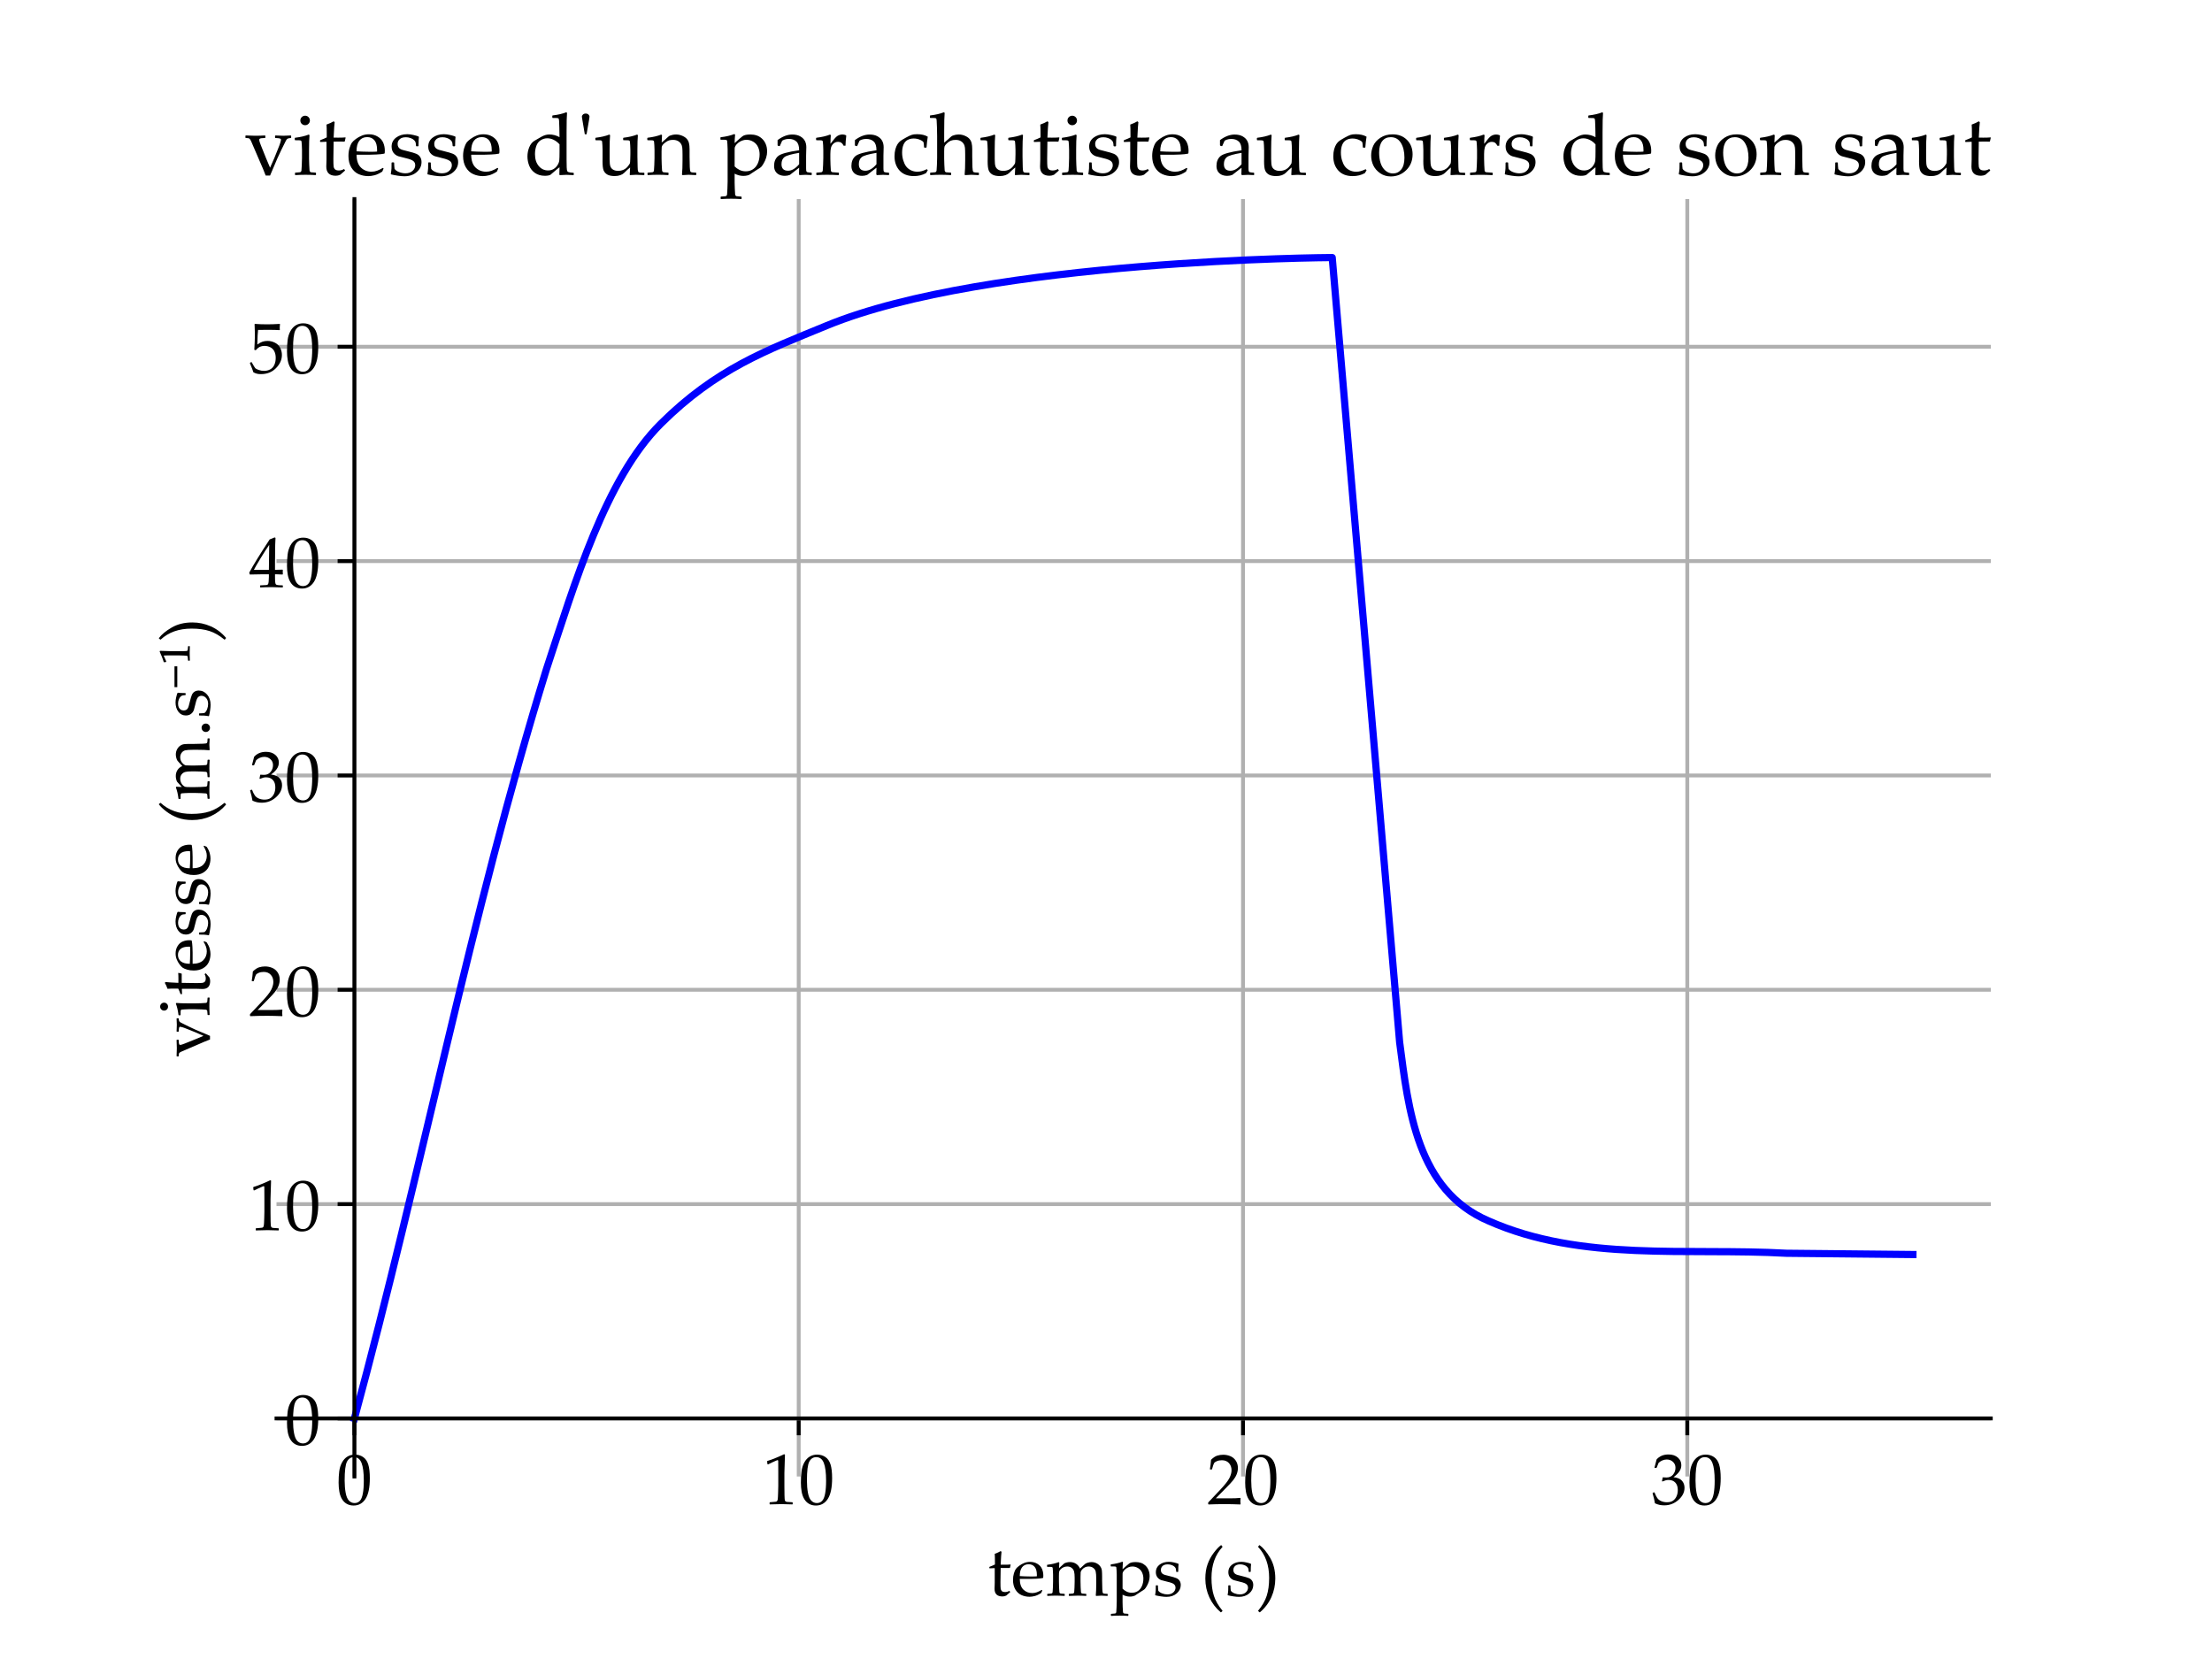 <?xml version="1.0" encoding="UTF-8" standalone="no"?>
<!-- Created with matplotlib (https://matplotlib.org/) -->

<svg
   height="345.6pt"
   version="1.1"
   viewBox="0 0 460.8 345.6"
   width="460.8pt"
   id="svg82"
   sodipodi:docname="graphParachutiste.svg"
   inkscape:version="1.3.2 (091e20e, 2023-11-25, custom)"
   xmlns:inkscape="http://www.inkscape.org/namespaces/inkscape"
   xmlns:sodipodi="http://sodipodi.sourceforge.net/DTD/sodipodi-0.dtd"
   xmlns:xlink="http://www.w3.org/1999/xlink"
   xmlns="http://www.w3.org/2000/svg"
   xmlns:svg="http://www.w3.org/2000/svg">
  <sodipodi:namedview
     id="namedview82"
     pagecolor="#ffffff"
     bordercolor="#000000"
     borderopacity="0.25"
     inkscape:showpageshadow="2"
     inkscape:pageopacity="0.0"
     inkscape:pagecheckerboard="0"
     inkscape:deskcolor="#d1d1d1"
     inkscape:document-units="pt"
     inkscape:zoom="0.89192707"
     inkscape:cx="571.79563"
     inkscape:cy="261.23212"
     inkscape:window-width="1920"
     inkscape:window-height="1018"
     inkscape:window-x="-8"
     inkscape:window-y="-8"
     inkscape:window-maximized="1"
     inkscape:current-layer="figure_1" />
  <defs
     id="defs1">
    <style
       type="text/css"
       id="style1">
*{stroke-linecap:butt;stroke-linejoin:round;}
  </style>
  </defs>
  <g
     id="figure_1">
    <g
       id="patch_1">
      <path
         d="M 0 345.6  L 460.8 345.6  L 460.8 0  L 0 0  z "
         style="fill:#ffffff;"
         id="path1" />
    </g>
    <g
       id="axes_1">
      <g
         id="patch_2">
        <path
           d="M 57.6 307.584  L 414.72 307.584  L 414.72 41.472  L 57.6 41.472  z "
           style="fill:#ffffff;"
           id="path2" />
      </g>
      <g
         id="matplotlib.axis_1">
        <g
           id="xtick_1">
          <g
             id="line2d_1">
            <path
               clip-path="url(#pa7a81f9b93)"
               d="M 73.833 307.584  L 73.833 41.472  "
               style="fill:none;stroke:#b0b0b0;stroke-linecap:square;stroke-width:0.8;"
               id="path3" />
          </g>
          <g
             id="line2d_2">
            <defs
               id="defs3">
              <path
                 d="M 0 0  L 0 3.5  "
                 id="m461e7c5bd0"
                 style="stroke:#000000;stroke-width:0.8;" />
            </defs>
            <g
               id="g3">
              <use
                 style="stroke:#000000;stroke-width:0.8;"
                 x="73.833"
                 xlink:href="#m461e7c5bd0"
                 y="295.488"
                 id="use3" />
            </g>
          </g>
          <g
             id="text_1">
            <!-- 0 -->
            <defs
               id="defs4">
              <path
                 d="M 3.031 29.828  Q 3.031 38.531 3.906 45.484  Q 4.781 52.438 7.781 57.875  Q 10.797 63.328 15.312 66.031  Q 19.828 68.75 25.594 68.75  Q 32.125 68.75 37.078 65.375  Q 42.047 62.016 44.219 55.031  Q 46.391 48.047 46.391 36.031  Q 46.391 16.5 40.406 7.266  Q 34.422 -1.953 23.828 -1.953  Q 18.5 -1.953 14.422 0.344  Q 10.359 2.641 7.734 6.984  Q 5.125 11.328 4.078 17.234  Q 3.031 23.141 3.031 29.828  z M 11.422 32.672  Q 11.422 23.391 12.812 15.766  Q 14.203 8.156 17.453 4.812  Q 20.703 1.469 25.203 1.469  Q 29.547 1.469 32.453 4.438  Q 35.359 7.422 36.688 14.641  Q 38.031 21.875 38.031 32.516  Q 38.031 49.219 34.859 57.219  Q 31.688 65.234 24.359 65.234  Q 17.969 65.234 14.688 59.031  Q 11.422 52.828 11.422 32.672  z "
                 id="PalatinoLinotype-Roman-48" />
            </defs>
            <g
               transform="translate(70.083 313.335)scale(0.15 -0.15)"
               id="g4">
              <use
                 xlink:href="#PalatinoLinotype-Roman-48"
                 id="use4" />
            </g>
          </g>
        </g>
        <g
           id="xtick_2">
          <g
             id="line2d_3">
            <path
               clip-path="url(#pa7a81f9b93)"
               d="M 166.386 307.584  L 166.386 41.472  "
               style="fill:none;stroke:#b0b0b0;stroke-linecap:square;stroke-width:0.8;"
               id="path4" />
          </g>
          <g
             id="line2d_4">
            <g
               id="g5">
              <use
                 style="stroke:#000000;stroke-width:0.8;"
                 x="166.386"
                 xlink:href="#m461e7c5bd0"
                 y="295.488"
                 id="use5" />
            </g>
          </g>
          <g
             id="text_2">
            <!-- 10 -->
            <defs
               id="defs5">
              <path
                 d="M 7.469 55.172  L 6.594 55.469  L 6.109 59.469  L 6.594 59.969  Q 11.469 61.375 18.938 64.5  Q 26.422 67.625 29.641 69.281  L 30.906 68.797  Q 30.125 47.406 30.125 43.109  L 30.125 25  Q 30.125 18.312 30.266 12.422  Q 30.422 6.547 30.703 5.484  Q 31 4.438 31.703 3.844  Q 32.422 3.266 33.688 3.094  Q 34.969 2.938 41.266 2.594  L 41.609 2.203  L 41.609 0  L 41.266 -0.391  Q 30.562 0 26.172 0  Q 22.859 0 9.906 -0.391  L 9.578 0  L 9.578 2.203  L 9.969 2.594  Q 17.281 3.125 18.328 3.359  Q 19.391 3.609 19.953 4.219  Q 20.516 4.828 20.844 6.531  Q 21.188 8.25 21.406 16.641  Q 21.625 25.047 21.625 25.25  L 21.625 44.484  Q 21.625 58.641 21.547 59.859  Q 21.484 61.078 20.703 61.078  Q 20.516 61.078 20.172 60.984  Q 19.828 60.891 18.016 60.109  L 13.188 57.953  Q 10.156 56.641 7.469 55.172  z "
                 id="PalatinoLinotype-Roman-49" />
            </defs>
            <g
               transform="translate(158.886 313.335)scale(0.15 -0.15)"
               id="g7">
              <use
                 xlink:href="#PalatinoLinotype-Roman-49"
                 id="use6" />
              <use
                 x="50"
                 xlink:href="#PalatinoLinotype-Roman-48"
                 id="use7" />
            </g>
          </g>
        </g>
        <g
           id="xtick_3">
          <g
             id="line2d_5">
            <path
               clip-path="url(#pa7a81f9b93)"
               d="M 258.94 307.584  L 258.94 41.472  "
               style="fill:none;stroke:#b0b0b0;stroke-linecap:square;stroke-width:0.8;"
               id="path7" />
          </g>
          <g
             id="line2d_6">
            <g
               id="g8">
              <use
                 style="stroke:#000000;stroke-width:0.8;"
                 x="258.94"
                 xlink:href="#m461e7c5bd0"
                 y="295.488"
                 id="use8" />
            </g>
          </g>
          <g
             id="text_3">
            <!-- 20 -->
            <defs
               id="defs8">
              <path
                 d="M 2.25 -0.484  L 1.656 0  L 1.656 2.25  L 18.016 19.578  Q 28.125 30.281 31.094 36.141  Q 34.078 42 34.078 47.078  Q 34.078 53.031 30.469 56.984  Q 26.859 60.938 20.703 60.938  Q 16.75 60.938 13.812 59.719  Q 10.891 58.5 9.891 56.984  Q 8.891 55.469 6.984 48.484  L 6.547 48.094  L 4.547 48.094  L 4.047 48.531  Q 5.172 55.125 5.609 61.578  Q 10.203 66.062 14.188 67.312  Q 18.172 68.562 22.516 68.562  Q 27.688 68.562 32.422 66.609  Q 37.156 64.656 40.031 60.281  Q 42.922 55.906 42.922 50.141  Q 42.922 45.844 41.234 41.516  Q 39.547 37.203 36.297 33.172  Q 33.062 29.156 27.438 23.531  L 12.203 8.016  L 31.5 8.016  Q 40.375 8.016 46.297 8.641  L 46.625 8.25  Q 46.344 6.594 46.344 3.906  Q 46.344 1.469 46.625 0.047  L 46.297 -0.484  Q 42.781 -0.297 35.5 -0.141  Q 28.219 0 25.875 0  Q 21.141 0 13.125 -0.125  Q 5.125 -0.25 2.25 -0.484  z "
                 id="PalatinoLinotype-Roman-50" />
            </defs>
            <g
               transform="translate(251.44 313.335)scale(0.15 -0.15)"
               id="g10">
              <use
                 xlink:href="#PalatinoLinotype-Roman-50"
                 id="use9" />
              <use
                 x="50"
                 xlink:href="#PalatinoLinotype-Roman-48"
                 id="use10" />
            </g>
          </g>
        </g>
        <g
           id="xtick_4">
          <g
             id="line2d_7">
            <path
               clip-path="url(#pa7a81f9b93)"
               d="M 351.494 307.584  L 351.494 41.472  "
               style="fill:none;stroke:#b0b0b0;stroke-linecap:square;stroke-width:0.8;"
               id="path10" />
          </g>
          <g
             id="line2d_8">
            <g
               id="g11">
              <use
                 style="stroke:#000000;stroke-width:0.8;"
                 x="351.494"
                 xlink:href="#m461e7c5bd0"
                 y="295.488"
                 id="use11" />
            </g>
          </g>
          <g
             id="text_4">
            <!-- 30 -->
            <defs
               id="defs11">
              <path
                 d="M 5.078 1.125  Q 4.203 6.891 1.812 14.984  L 2.047 15.719  L 3.859 16.406  L 4.547 16.062  Q 6.25 11.578 8.203 8.641  Q 10.156 5.719 13.812 4.156  Q 17.484 2.594 21.734 2.594  Q 27.094 2.594 30.25 4.828  Q 33.406 7.078 35.109 10.938  Q 36.812 14.797 36.812 19.625  Q 36.812 26.125 33.422 29.828  Q 30.031 33.547 24.031 33.547  Q 21.969 33.547 20.359 33.156  Q 18.75 32.766 15.375 31.391  L 14.844 31.891  L 15.922 37.203  Q 19.875 36.969 21.188 36.969  Q 26.906 36.969 30.25 41.016  Q 33.594 45.062 33.594 50.594  Q 33.594 55.422 30.094 58.688  Q 26.609 61.969 21.484 61.969  Q 18.109 61.969 15.109 60.594  Q 12.109 59.234 10.156 57.281  Q 9.328 55.609 7.516 50.734  L 7.031 50.297  L 4.828 50.297  L 4.438 50.734  L 7.375 62.062  Q 13.484 68.953 23.922 68.953  Q 31.891 68.953 36.797 64.719  Q 41.703 60.5 41.703 54.109  Q 41.703 49.219 38.812 45.141  Q 35.938 41.062 30.812 37.453  Q 39.266 36.422 42.703 32.391  Q 46.141 28.375 46.141 22.656  Q 46.141 13.281 37.641 5.781  Q 29.156 -1.703 18.016 -1.703  Q 14.703 -1.703 11.812 -1.141  Q 8.938 -0.594 5.078 1.125  z "
                 id="PalatinoLinotype-Roman-51" />
            </defs>
            <g
               transform="translate(343.994 313.335)scale(0.15 -0.15)"
               id="g13">
              <use
                 xlink:href="#PalatinoLinotype-Roman-51"
                 id="use12" />
              <use
                 x="50"
                 xlink:href="#PalatinoLinotype-Roman-48"
                 id="use13" />
            </g>
          </g>
        </g>
        <g
           id="text_5">
          <!-- temps (s) -->
          <defs
             id="defs13">
            <path
               d="M 2.25 38.328  L 2.25 39.594  L 2.594 40.094  Q 7.172 41.797 10.016 43.266  Q 10.016 56 9.719 58.109  Q 14.75 59.859 17.969 61.859  L 19.141 60.891  Q 18.656 57.812 17.969 43.016  Q 20.406 42.969 23.25 42.969  Q 29 42.969 31.5 43.266  L 31.844 42.922  L 30.906 38.812  L 30.516 38.375  Q 28.031 38.422 25 38.422  Q 22.266 38.422 17.969 38.375  L 17.672 18.5  Q 17.672 11.625 17.984 9.5  Q 18.312 7.375 19.75 6.172  Q 21.188 4.984 24.031 4.984  Q 27.297 4.984 30.078 6.688  L 31.25 4.938  Q 30.078 4.109 25.641 0.047  Q 23.094 -1.125 20.453 -1.125  Q 9.469 -1.125 9.469 9.516  Q 9.469 13.422 9.672 16.156  Q 9.719 17 9.719 17.875  L 9.719 38.141  L 7.719 38.141  Q 5.516 38.141 2.688 37.938  z "
               id="PalatinoLinotype-Roman-116" />
            <path
               d="M 43.172 7.172  L 41.609 3.656  Q 36.531 0.391 32.547 -0.578  Q 28.562 -1.562 25.438 -1.562  Q 19.578 -1.562 14.328 0.734  Q 9.078 3.031 5.781 8.5  Q 2.484 13.969 2.484 21.688  Q 2.484 26.812 3.75 30.938  Q 5.031 35.062 6.422 37.062  Q 7.812 39.062 11.125 41.5  Q 14.453 43.953 18.156 45.406  Q 21.875 46.875 26.172 46.875  Q 32.031 46.875 36.5 44.109  Q 40.969 41.359 42.766 37.062  Q 44.578 32.766 44.578 27.938  Q 44.578 26.422 44.438 25  L 43.891 24.469  Q 40.578 23.734 34.953 23.484  Q 29.344 23.25 27.547 23.25  L 11.859 23.25  Q 11.969 13.141 16.938 8.344  Q 21.922 3.562 29.156 3.562  Q 32.562 3.562 35.719 4.734  Q 38.875 5.906 42.391 8.016  z M 11.859 27.156  Q 12.75 27 18.625 26.797  Q 24.516 26.609 27.344 26.609  Q 34.125 26.609 35.594 26.859  Q 35.641 28.031 35.641 28.656  Q 35.641 36.234 32.562 39.922  Q 29.5 43.609 24.172 43.609  Q 18.359 43.609 15.109 39.453  Q 11.859 35.297 11.859 27.156  z M 25.484 49.609  z M 24.906 -2.938  z "
               id="PalatinoLinotype-Roman-101" />
            <path
               d="M 17.969 46.531  L 18.891 45.906  Q 18.609 42.672 18.5 38.188  L 23.141 42.438  Q 25.094 44.234 25.734 44.75  Q 26.375 45.266 28.719 45.938  Q 31.062 46.625 33.641 46.625  Q 38.531 46.625 42.188 44.203  Q 45.844 41.797 47.609 37.547  Q 54.203 43.797 55.297 44.484  Q 56.391 45.172 58.781 45.875  Q 61.188 46.578 63.578 46.578  Q 67.438 46.578 70.656 44.922  Q 73.875 43.266 75.781 40.578  Q 77.688 37.891 78 34.766  Q 78.328 31.641 78.328 26.172  L 78.328 21.047  Q 78.328 20.219 78.609 8.891  Q 78.719 4.25 79.641 3.359  Q 80.562 2.484 85.641 2.484  L 86.031 2.094  L 86.031 0  L 85.641 -0.391  Q 79.438 0 77.25 0  Q 76.031 0 70.172 -0.391  L 69.531 0.141  Q 70.172 6.5 70.172 16.703  L 70.172 22.562  Q 70.172 30.328 69.438 33.422  Q 68.703 36.531 66.016 38.5  Q 63.328 40.484 59.625 40.484  Q 56.984 40.484 54.688 39.422  Q 52.391 38.375 50.562 36.297  Q 48.734 34.234 48.531 32.453  Q 48.344 30.672 48.344 25.875  L 48.344 19.781  Q 48.344 17.625 48.531 11.719  Q 48.734 5.812 48.953 4.828  Q 49.172 3.859 49.625 3.438  Q 50.094 3.031 50.703 2.906  Q 51.312 2.781 55.953 2.484  L 56.391 2.094  L 56.391 0.047  L 56 -0.391  Q 49.906 0 44.234 0  Q 39.016 0 32.516 -0.391  L 32.078 0.047  L 32.078 2.094  L 32.516 2.484  Q 37.25 2.781 37.859 2.922  Q 38.484 3.078 38.938 3.531  Q 39.406 4 39.578 4.953  Q 39.75 5.906 39.969 11.25  Q 40.188 16.609 40.188 19.344  L 40.188 24.906  Q 40.188 30.422 39.422 33.391  Q 38.672 36.375 36.172 38.422  Q 33.688 40.484 29.938 40.484  Q 27 40.484 24.578 39.328  Q 22.172 38.188 20.625 36.5  Q 19.094 34.812 18.719 33.344  Q 18.359 31.891 18.359 27  L 18.359 19.781  Q 18.359 17.625 18.547 11.719  Q 18.75 5.812 18.969 4.828  Q 19.188 3.859 19.656 3.438  Q 20.125 3.031 20.734 2.906  Q 21.344 2.781 25.984 2.484  L 26.422 2.094  L 26.422 0.047  L 26.031 -0.391  Q 19.922 0 14.266 0  Q 8.641 0 2.547 -0.391  L 2.094 0.047  L 2.094 2.094  L 2.547 2.484  Q 7.281 2.781 7.891 2.922  Q 8.5 3.078 8.953 3.531  Q 9.422 4 9.594 4.953  Q 9.766 5.906 9.984 11.25  Q 10.203 16.609 10.203 19.344  L 10.203 28.953  Q 10.203 30.906 10 34.266  Q 9.812 37.641 9.688 38.422  Q 9.578 39.203 8.938 39.562  Q 8.297 39.938 6.391 39.938  L 2.297 39.984  L 1.859 40.375  L 1.859 42.484  L 2.25 42.875  Q 11.578 44 17.969 46.531  z "
               id="PalatinoLinotype-Roman-109" />
            <path
               d="M 18.062 47.125  L 19 46.531  Q 18.5 40.969 18.453 36.672  Q 25.094 42.719 27.703 44.672  Q 30.328 46.625 36.719 46.625  Q 40.719 46.625 43.984 45.531  Q 47.266 44.438 50.047 41.922  Q 52.828 39.406 54.438 35.625  Q 56.062 31.844 56.062 26.859  Q 56.062 23.344 54.938 19.719  Q 53.812 16.109 51.969 13.031  Q 50.141 9.969 49.047 8.953  Q 47.953 7.953 44.531 5.953  Q 41.453 4.109 38.422 1.953  Q 36.328 0.438 35.5 0  Q 34.672 -0.438 32.719 -0.875  Q 30.766 -1.312 28.562 -1.312  Q 23.484 -1.312 18.453 1.266  L 18.453 -9.125  Q 18.453 -10.203 18.641 -16.031  Q 18.844 -21.875 19.062 -22.844  Q 19.281 -23.828 19.719 -24.266  Q 20.172 -24.703 20.797 -24.828  Q 21.438 -24.953 26.078 -25.25  L 26.516 -25.641  L 26.516 -27.688  L 26.125 -28.125  Q 20.016 -27.734 14.406 -27.734  Q 8.797 -27.734 2.688 -28.125  L 2.25 -27.688  L 2.25 -25.641  L 2.688 -25.25  Q 7.375 -24.953 8 -24.797  Q 8.641 -24.656 9.109 -24.188  Q 9.578 -23.734 9.734 -22.703  Q 9.906 -21.688 10.125 -16.156  Q 10.359 -10.641 10.359 -7.859  L 10.359 29.547  Q 10.359 32.078 10.125 35.422  Q 9.906 38.766 9.766 39.297  Q 9.625 39.844 9.062 40.188  Q 8.5 40.531 6.547 40.531  L 2.438 40.578  L 2 40.969  L 2 43.062  L 2.391 43.453  Q 11.719 44.578 18.062 47.125  z M 18.453 9.672  Q 20.703 7.375 24.016 5.688  Q 27.344 4 31.344 4  Q 36.078 4 39.719 6.391  Q 43.359 8.797 45.359 13.406  Q 47.359 18.016 47.359 23.641  Q 47.359 28.172 45.578 32.078  Q 43.797 35.984 40.062 38.234  Q 36.328 40.484 32.125 40.484  Q 29.547 40.484 27.094 39.578  Q 24.656 38.672 22.531 36.906  Q 20.406 35.156 19.484 33.562  Q 18.562 31.984 18.5 30.938  Q 18.453 29.891 18.453 28.609  z "
               id="PalatinoLinotype-Roman-112" />
            <path
               d="M 4.938 14.359  L 7.031 14.359  L 7.469 13.922  Q 7.562 9.812 7.953 6.891  Q 9.469 4.594 13.172 3.141  Q 16.891 1.703 20.516 1.703  Q 25.688 1.703 28.781 4.484  Q 31.891 7.281 31.891 11.141  Q 31.891 13.234 30.766 14.766  Q 29.641 16.312 27.359 17.312  Q 25.094 18.312 19.234 19.672  Q 14.203 20.844 12.203 21.5  Q 10.203 22.172 8.344 23.734  Q 6.5 25.297 5.516 27.562  Q 4.547 29.828 4.547 32.562  Q 4.547 39.109 9.734 43.031  Q 14.938 46.969 22.703 46.969  Q 25.984 46.969 29.828 46.062  Q 33.688 45.172 35.688 44.344  L 36.141 43.656  Q 35.75 41.703 35.641 33.406  L 35.203 32.953  L 33.25 32.953  L 32.812 33.406  Q 32.625 36.375 32.281 37.562  Q 31.938 38.766 30.516 40.156  Q 29.109 41.547 26.516 42.5  Q 23.922 43.453 21.047 43.453  Q 18.062 43.453 16.031 42.578  Q 14.016 41.703 12.766 39.922  Q 11.531 38.141 11.531 35.594  Q 11.531 33.734 12.281 32.266  Q 13.031 30.812 14.594 29.906  Q 16.156 29 17.875 28.609  L 23.188 27.25  Q 30.031 25.594 32.984 24.359  Q 35.938 23.141 37.547 20.672  Q 39.156 18.219 39.156 14.703  Q 39.156 7.953 33.594 3.125  Q 28.031 -1.703 19.281 -1.703  Q 16.219 -1.703 11.641 -1.016  Q 7.078 -0.344 3.859 0.484  L 3.609 1.125  L 4.109 4.391  Q 4.344 5.906 4.391 7.438  Q 4.438 8.984 4.5 13.922  z "
               id="PalatinoLinotype-Roman-115" />
            <path
               id="PalatinoLinotype-Roman-32" />
            <path
               d="M 27.25 -23.094  Q 17.047 -14.453 11.469 -2.312  Q 5.906 9.812 5.906 23.641  Q 5.906 34.859 9.031 43.594  Q 12.156 52.344 17.75 59.672  Q 23.344 67 27.641 70.062  L 28.172 70.016  L 29.688 68.109  L 29.688 67.578  Q 14.453 51.172 14.453 24.703  Q 14.453 10.062 17.844 -0.312  Q 21.234 -10.688 29.688 -20.844  L 29.641 -21.438  L 27.828 -23.047  z "
               id="PalatinoLinotype-Roman-40" />
            <path
               d="M 6.062 -23.094  L 5.469 -23.047  L 3.609 -21.438  L 3.609 -20.844  Q 12.062 -10.688 15.453 -0.281  Q 18.844 10.109 18.844 24.703  Q 18.844 51.172 3.609 67.578  L 3.609 68.109  L 5.125 70.016  L 5.672 70.062  Q 13.188 64.547 20.281 52.406  Q 27.391 40.281 27.391 23.641  Q 27.391 10.156 22 -1.969  Q 16.609 -14.109 6.062 -23.094  z "
               id="PalatinoLinotype-Roman-41" />
          </defs>
          <g
             transform="translate(205.763 332.401)scale(0.15 -0.15)"
             id="g22">
            <use
               xlink:href="#PalatinoLinotype-Roman-116"
               id="use14" />
            <use
               x="32.617"
               xlink:href="#PalatinoLinotype-Roman-101"
               id="use15" />
            <use
               x="80.518"
               xlink:href="#PalatinoLinotype-Roman-109"
               id="use16" />
            <use
               x="168.799"
               xlink:href="#PalatinoLinotype-Roman-112"
               id="use17" />
            <use
               x="228.906"
               xlink:href="#PalatinoLinotype-Roman-115"
               id="use18" />
            <use
               x="271.289"
               xlink:href="#PalatinoLinotype-Roman-32"
               id="use19" />
            <use
               x="296.289"
               xlink:href="#PalatinoLinotype-Roman-40"
               id="use20" />
            <use
               x="329.59"
               xlink:href="#PalatinoLinotype-Roman-115"
               id="use21" />
            <use
               x="371.973"
               xlink:href="#PalatinoLinotype-Roman-41"
               id="use22" />
          </g>
        </g>
      </g>
      <g
         id="matplotlib.axis_2">
        <g
           id="ytick_1">
          <g
             id="line2d_9">
            <path
               clip-path="url(#pa7a81f9b93)"
               d="M 57.6 295.488  L 414.72 295.488  "
               style="fill:none;stroke:#b0b0b0;stroke-linecap:square;stroke-width:0.8;"
               id="path22" />
          </g>
          <g
             id="line2d_10">
            <defs
               id="defs22">
              <path
                 d="M 0 0  L -3.5 0  "
                 id="m6fbf209828"
                 style="stroke:#000000;stroke-width:0.8;" />
            </defs>
            <g
               id="g23">
              <use
                 style="stroke:#000000;stroke-width:0.8;"
                 x="73.833"
                 xlink:href="#m6fbf209828"
                 y="295.488"
                 id="use23" />
            </g>
          </g>
          <g
             id="text_6">
            <!-- 0 -->
            <g
               transform="translate(59.333 300.911)scale(0.15 -0.15)"
               id="g24">
              <use
                 xlink:href="#PalatinoLinotype-Roman-48"
                 id="use24" />
            </g>
          </g>
        </g>
        <g
           id="ytick_2">
          <g
             id="line2d_11">
            <path
               clip-path="url(#pa7a81f9b93)"
               d="M 57.6 250.838  L 414.72 250.838  "
               style="fill:none;stroke:#b0b0b0;stroke-linecap:square;stroke-width:0.8;"
               id="path24" />
          </g>
          <g
             id="line2d_12">
            <g
               id="g25">
              <use
                 style="stroke:#000000;stroke-width:0.8;"
                 x="73.833"
                 xlink:href="#m6fbf209828"
                 y="250.838"
                 id="use25" />
            </g>
          </g>
          <g
             id="text_7">
            <!-- 10 -->
            <g
               transform="translate(51.833 256.262)scale(0.15 -0.15)"
               id="g27">
              <use
                 xlink:href="#PalatinoLinotype-Roman-49"
                 id="use26" />
              <use
                 x="50"
                 xlink:href="#PalatinoLinotype-Roman-48"
                 id="use27" />
            </g>
          </g>
        </g>
        <g
           id="ytick_3">
          <g
             id="line2d_13">
            <path
               clip-path="url(#pa7a81f9b93)"
               d="M 57.6 206.189  L 414.72 206.189  "
               style="fill:none;stroke:#b0b0b0;stroke-linecap:square;stroke-width:0.8;"
               id="path27" />
          </g>
          <g
             id="line2d_14">
            <g
               id="g28">
              <use
                 style="stroke:#000000;stroke-width:0.8;"
                 x="73.833"
                 xlink:href="#m6fbf209828"
                 y="206.189"
                 id="use28" />
            </g>
          </g>
          <g
             id="text_8">
            <!-- 20 -->
            <g
               transform="translate(51.833 211.612)scale(0.15 -0.15)"
               id="g30">
              <use
                 xlink:href="#PalatinoLinotype-Roman-50"
                 id="use29" />
              <use
                 x="50"
                 xlink:href="#PalatinoLinotype-Roman-48"
                 id="use30" />
            </g>
          </g>
        </g>
        <g
           id="ytick_4">
          <g
             id="line2d_15">
            <path
               clip-path="url(#pa7a81f9b93)"
               d="M 57.6 161.539  L 414.72 161.539  "
               style="fill:none;stroke:#b0b0b0;stroke-linecap:square;stroke-width:0.8;"
               id="path30" />
          </g>
          <g
             id="line2d_16">
            <g
               id="g31">
              <use
                 style="stroke:#000000;stroke-width:0.8;"
                 x="73.833"
                 xlink:href="#m6fbf209828"
                 y="161.539"
                 id="use31" />
            </g>
          </g>
          <g
             id="text_9">
            <!-- 30 -->
            <g
               transform="translate(51.833 166.963)scale(0.15 -0.15)"
               id="g33">
              <use
                 xlink:href="#PalatinoLinotype-Roman-51"
                 id="use32" />
              <use
                 x="50"
                 xlink:href="#PalatinoLinotype-Roman-48"
                 id="use33" />
            </g>
          </g>
        </g>
        <g
           id="ytick_5">
          <g
             id="line2d_17">
            <path
               clip-path="url(#pa7a81f9b93)"
               d="M 57.6 116.89  L 414.72 116.89  "
               style="fill:none;stroke:#b0b0b0;stroke-linecap:square;stroke-width:0.8;"
               id="path33" />
          </g>
          <g
             id="line2d_18">
            <g
               id="g34">
              <use
                 style="stroke:#000000;stroke-width:0.8;"
                 x="73.833"
                 xlink:href="#m6fbf209828"
                 y="116.89"
                 id="use34" />
            </g>
          </g>
          <g
             id="text_10">
            <!-- 40 -->
            <defs
               id="defs34">
              <path
                 d="M 16.062 -0.391  L 15.672 0  L 15.672 2.094  L 16.062 2.484  Q 23.297 2.688 24.641 2.922  Q 25.984 3.172 26.609 3.953  Q 27.25 4.734 27.562 7.766  Q 27.875 10.797 27.875 14.203  L 27.875 17.828  L 17.188 17.828  Q 7.859 17.828 1.422 17.531  L 0.594 20.172  Q 9.078 36.078 28.953 66.266  L 35.844 69.047  L 37.062 68.453  Q 36.531 60.156 36.531 47.906  L 36.375 34.125  L 36.375 24.031  Q 43.109 24.078 46.781 24.312  L 47.219 23.828  Q 47.125 21.969 47.125 21.141  Q 47.172 19.531 47.266 17.969  L 46.781 17.531  Q 42.047 17.828 38.875 17.828  L 36.375 17.828  L 36.375 14.547  Q 36.375 9.078 36.672 6.781  Q 36.969 4.5 37.594 3.828  Q 38.234 3.172 40.156 2.859  Q 42.094 2.547 46.828 2.484  L 47.266 2.094  L 47.266 0  L 46.875 -0.391  Q 38.281 0 32.469 0  Q 23 0 16.062 -0.391  z M 7.031 24.031  L 27.875 24.031  L 28.328 58.734  Q 23.641 52.047 16.5 40.375  Q 9.375 28.719 7.031 24.031  z "
                 id="PalatinoLinotype-Roman-52" />
            </defs>
            <g
               transform="translate(51.833 122.313)scale(0.15 -0.15)"
               id="g36">
              <use
                 xlink:href="#PalatinoLinotype-Roman-52"
                 id="use35" />
              <use
                 x="50"
                 xlink:href="#PalatinoLinotype-Roman-48"
                 id="use36" />
            </g>
          </g>
        </g>
        <g
           id="ytick_6">
          <g
             id="line2d_19">
            <path
               clip-path="url(#pa7a81f9b93)"
               d="M 57.6 72.24  L 414.72 72.24  "
               style="fill:none;stroke:#b0b0b0;stroke-linecap:square;stroke-width:0.8;"
               id="path36" />
          </g>
          <g
             id="line2d_20">
            <g
               id="g37">
              <use
                 style="stroke:#000000;stroke-width:0.8;"
                 x="73.833"
                 xlink:href="#m6fbf209828"
                 y="72.24"
                 id="use37" />
            </g>
          </g>
          <g
             id="text_11">
            <!-- 50 -->
            <defs
               id="defs37">
              <path
                 d="M 6.391 0.688  Q 5.219 4.5 1.562 13.281  L 1.656 13.922  L 3.375 14.891  L 3.953 14.75  Q 8.016 7.375 9.016 6.375  Q 10.016 5.375 13.578 4.031  Q 17.141 2.688 21.094 2.688  Q 26.031 2.688 29.828 4.828  Q 33.641 6.984 35.5 11.172  Q 37.359 15.375 37.359 20.703  Q 37.359 25.922 35.516 29.703  Q 33.688 33.5 29.922 35.453  Q 26.172 37.406 21.828 37.406  Q 19.094 37.406 16.875 36.672  Q 14.656 35.938 13.156 34.781  Q 11.672 33.641 9.625 31.391  L 7.625 31.984  L 8.156 42.484  Q 8.344 45.453 8.344 48.484  L 8.344 57.172  Q 8.344 61.078 8.109 64.656  Q 7.953 66.844 7.953 67.438  L 8.594 67.922  Q 16.062 67.328 25.641 67.328  Q 32.906 67.328 43.062 67.922  L 43.266 67.438  Q 42.922 65.047 42.922 62.984  Q 42.922 61.969 43.062 59.578  L 42.578 59.281  Q 37.016 59.672 27.641 59.672  Q 14.891 59.672 12.844 59.578  Q 12.109 53.812 11.812 39.266  Q 15.828 42.188 19.047 43.234  Q 22.266 44.281 26.031 44.281  Q 31.344 44.281 36.219 41.844  Q 41.109 39.406 43.531 34.766  Q 45.953 30.125 45.953 24.75  Q 45.953 14.844 37.766 6.516  Q 29.594 -1.812 16.844 -1.812  Q 13.422 -1.812 11.203 -1.219  Q 8.984 -0.641 6.391 0.688  z "
                 id="PalatinoLinotype-Roman-53" />
            </defs>
            <g
               transform="translate(51.833 77.664)scale(0.15 -0.15)"
               id="g39">
              <use
                 xlink:href="#PalatinoLinotype-Roman-53"
                 id="use38" />
              <use
                 x="50"
                 xlink:href="#PalatinoLinotype-Roman-48"
                 id="use39" />
            </g>
          </g>
        </g>
        <g
           id="text_12">
          <!-- vitesse (m.s⁻¹) -->
          <defs
             id="defs39">
            <path
               d="M 24.906 -0.875  L 21.875 6.781  L 18.266 15.141  L 8.25 38.422  Q 7.281 40.719 6.516 41.453  Q 5.766 42.188 4.984 42.328  Q 4.203 42.484 1.859 42.578  L 1.469 42.969  L 1.469 45.062  L 1.906 45.516  Q 8.734 45.172 12.75 45.172  Q 18.406 45.172 24.125 45.516  L 24.516 45.125  L 24.516 42.969  L 24.125 42.578  Q 19.047 42.438 18.219 41.875  Q 17.391 41.312 17.391 40.438  Q 17.391 38.969 19.344 34.125  L 25.297 19.281  L 29.984 8.203  L 34.859 19.281  L 38.922 29.344  Q 41.266 35.062 41.938 37.453  Q 42.625 39.844 42.625 40.625  Q 42.625 41.547 41.547 41.969  Q 40.484 42.391 36.141 42.578  L 35.75 42.969  L 35.75 45.062  L 36.188 45.516  Q 42.234 45.172 45.266 45.172  Q 47.797 45.172 53.953 45.516  L 54.391 45.062  L 54.391 42.969  L 54 42.578  Q 51.125 42.328 50.172 41.734  Q 49.219 41.156 48.312 39.469  Q 47.406 37.797 43.109 29  L 38.422 19  Q 37.25 16.453 29.984 -0.875  z "
               id="PalatinoLinotype-Roman-118" />
            <path
               d="M 14.062 68.359  Q 16.359 68.359 17.969 66.75  Q 19.578 65.141 19.578 62.844  Q 19.578 60.594 17.969 58.984  Q 16.359 57.375 14.062 57.375  Q 11.812 57.375 10.172 58.953  Q 8.547 60.547 8.547 62.844  Q 8.547 65.141 10.172 66.75  Q 11.812 68.359 14.062 68.359  z M 18.219 46.531  L 19.141 45.906  Q 18.609 39.5 18.609 29.641  L 18.609 18.609  Q 18.609 17.531 18.797 11.688  Q 19 5.859 19.219 4.875  Q 19.438 3.906 19.875 3.469  Q 20.312 3.031 20.938 2.906  Q 21.578 2.781 26.219 2.484  L 26.656 2.094  L 26.656 0.047  L 26.266 -0.391  Q 20.172 0 14.5 0  Q 8.891 0 2.781 -0.391  L 2.344 0.047  L 2.344 2.094  L 2.781 2.484  Q 7.516 2.781 8.125 2.922  Q 8.734 3.078 9.203 3.531  Q 9.672 4 9.844 4.953  Q 10.016 5.906 10.234 11.25  Q 10.453 16.609 10.453 19.344  L 10.453 28.953  Q 10.453 30.906 10.25 34.266  Q 10.062 37.641 9.938 38.422  Q 9.812 39.203 9.172 39.562  Q 8.547 39.938 6.641 39.938  L 2.547 39.984  L 2.094 40.375  L 2.094 42.484  L 2.484 42.875  Q 11.812 44 18.219 46.531  z M 14.406 -2.938  z "
               id="PalatinoLinotype-Roman-105" />
            <path
               d="M 12.5 10.797  Q 14.844 10.797 16.578 9.125  Q 18.312 7.469 18.312 4.938  Q 18.312 2.547 16.594 0.828  Q 14.891 -0.875 12.5 -0.875  Q 10.062 -0.875 8.344 0.797  Q 6.641 2.484 6.641 4.938  Q 6.641 7.375 8.344 9.078  Q 10.062 10.797 12.5 10.797  z "
               id="PalatinoLinotype-Roman-46" />
            <path
               d="M 30.422 44.531  L 1.516 44.531  L 1.516 48.438  L 30.422 48.438  z "
               id="PalatinoLinotype-Roman-8315" />
            <path
               d="M 5.375 59.906  L 4.438 60.156  L 4.109 62.938  L 4.594 63.422  Q 7.672 64.312 12.234 66.141  Q 16.797 67.969 18.797 69  L 19.969 68.562  Q 19.484 55.469 19.484 53.125  L 19.484 42.484  Q 19.484 33.203 19.703 31.828  Q 19.922 30.469 20.578 30.172  Q 21.234 29.891 26.078 29.641  L 26.516 29.156  L 26.516 27.594  L 26.078 27.094  Q 19.484 27.344 16.75 27.344  Q 14.5 27.344 6.688 27.094  L 6.203 27.594  L 6.203 29.156  L 6.688 29.641  Q 11.469 29.938 12.031 30.109  Q 12.594 30.281 12.891 30.781  Q 13.188 31.297 13.406 35.609  Q 13.625 39.938 13.625 42.625  L 13.625 53.953  Q 13.625 61.234 13.375 63.422  Q 13.234 63.422 12.109 62.938  Q 6.391 60.453 5.375 59.906  z "
               id="PalatinoLinotype-Roman-185" />
          </defs>
          <g
             transform="translate(43.614 220.283)rotate(-90)scale(0.15 -0.15)"
             id="g54">
            <use
               xlink:href="#PalatinoLinotype-Roman-118"
               id="use40" />
            <use
               x="56.494"
               xlink:href="#PalatinoLinotype-Roman-105"
               id="use41" />
            <use
               x="85.596"
               xlink:href="#PalatinoLinotype-Roman-116"
               id="use42" />
            <use
               x="118.213"
               xlink:href="#PalatinoLinotype-Roman-101"
               id="use43" />
            <use
               x="166.113"
               xlink:href="#PalatinoLinotype-Roman-115"
               id="use44" />
            <use
               x="208.496"
               xlink:href="#PalatinoLinotype-Roman-115"
               id="use45" />
            <use
               x="250.879"
               xlink:href="#PalatinoLinotype-Roman-101"
               id="use46" />
            <use
               x="298.779"
               xlink:href="#PalatinoLinotype-Roman-32"
               id="use47" />
            <use
               x="323.779"
               xlink:href="#PalatinoLinotype-Roman-40"
               id="use48" />
            <use
               x="357.08"
               xlink:href="#PalatinoLinotype-Roman-109"
               id="use49" />
            <use
               x="445.361"
               xlink:href="#PalatinoLinotype-Roman-46"
               id="use50" />
            <use
               x="470.361"
               xlink:href="#PalatinoLinotype-Roman-115"
               id="use51" />
            <use
               x="512.744"
               xlink:href="#PalatinoLinotype-Roman-8315"
               id="use52" />
            <use
               x="544.727"
               xlink:href="#PalatinoLinotype-Roman-185"
               id="use53" />
            <use
               x="576.709"
               xlink:href="#PalatinoLinotype-Roman-41"
               id="use54" />
          </g>
        </g>
      </g>
      <g
         id="line2d_21">
        <path
           clip-path="url(#pa7a81f9b93)"
           d="M 73.833,295.488 C 87.92,243.638 97.989,190.744 113.841,139.38 119.742,121.533 126.139,99.718 137.675,88.262 149.211,76.806 159.566,73.038 172.213,67.832 205.858,53.981 277.522,53.652 277.522,53.652 l 14.049,163.484 c 1.83,14 3.604,30.824 18.516,37.197 19.418,8.605 41.405,5.572 62.075,6.744 8.775,0.087 17.551,0.174 26.326,0.262"
           style="fill:none;stroke:#0000ff;stroke-width:1.5;stroke-linecap:square"
           id="path54"
           sodipodi:nodetypes="cczsccccc" />
      </g>
      <g
         id="patch_3">
        <path
           d="M 73.833 307.584  L 73.833 41.472  "
           style="fill:none;stroke:#000000;stroke-linecap:square;stroke-linejoin:miter;stroke-width:0.8;"
           id="path55" />
      </g>
      <g
         id="patch_4">
        <path
           d="M 414.72 307.584  L 414.72 41.472  "
           style="fill:none;"
           id="path56" />
      </g>
      <g
         id="patch_5">
        <path
           d="M 57.6 295.488  L 414.72 295.488  "
           style="fill:none;stroke:#000000;stroke-linecap:square;stroke-linejoin:miter;stroke-width:0.8;"
           id="path57" />
      </g>
      <g
         id="patch_6">
        <path
           d="M 57.6 41.472  L 414.72 41.472  "
           style="fill:none;"
           id="path58" />
      </g>
    </g>
    <path
       style="font-size:18px;font-family:'Palatino Linotype';-inkscape-font-specification:'Palatino Linotype';stroke-width:0.525;stroke-dasharray:1.575, 1.575"
       d="M 55.344,36.568 54.799,35.188 54.149,33.685 52.347,29.493 q -0.176,-0.413 -0.316,-0.545 -0.132,-0.132 -0.272,-0.158 -0.141,-0.026 -0.562,-0.044 l -0.07,-0.07 v -0.378 l 0.079,-0.079 q 1.23,0.062 1.951,0.062 1.02,0 2.048,-0.062 l 0.07,0.07 v 0.387 l -0.07,0.07 q -0.914,0.026 -1.063,0.132 -0.149,0.097 -0.149,0.255 0,0.264 0.352,1.134 l 1.072,2.672 0.844,1.995 0.879,-1.995 0.729,-1.811 q 0.422,-1.028 0.545,-1.459 0.123,-0.431 0.123,-0.571 0,-0.167 -0.193,-0.237 -0.193,-0.079 -0.976,-0.114 l -0.07,-0.07 v -0.378 l 0.079,-0.079 q 1.09,0.062 1.635,0.062 0.457,0 1.564,-0.062 l 0.079,0.079 v 0.378 l -0.07,0.07 q -0.519,0.044 -0.694,0.149 -0.167,0.105 -0.334,0.413 -0.158,0.299 -0.932,1.881 l -0.844,1.802 q -0.211,0.457 -1.521,3.577 z m 8.218,-12.463 q 0.413,0 0.703,0.29 0.29,0.29 0.29,0.703 0,0.404 -0.29,0.694 -0.29,0.29 -0.703,0.29 -0.404,0 -0.703,-0.281 -0.29,-0.29 -0.29,-0.703 0,-0.413 0.29,-0.703 0.299,-0.29 0.703,-0.29 z m 0.747,3.929 0.167,0.114 q -0.097,1.151 -0.097,2.927 v 1.986 q 0,0.193 0.035,1.248 0.035,1.046 0.07,1.222 0.044,0.176 0.123,0.255 0.079,0.079 0.193,0.105 0.114,0.018 0.949,0.07 l 0.079,0.07 v 0.369 l -0.07,0.079 Q 64.66,36.41 63.641,36.41 q -1.011,0 -2.109,0.07 l -0.079,-0.079 V 36.032 l 0.079,-0.07 q 0.853,-0.053 0.958,-0.079 0.114,-0.026 0.193,-0.105 0.088,-0.088 0.114,-0.255 0.035,-0.176 0.07,-1.134 0.044,-0.967 0.044,-1.459 v -1.731 q 0,-0.352 -0.035,-0.958 -0.035,-0.606 -0.062,-0.747 -0.018,-0.141 -0.132,-0.202 -0.114,-0.07 -0.457,-0.07 l -0.738,-0.009 -0.079,-0.07 v -0.378 l 0.07,-0.07 q 1.679,-0.202 2.83,-0.659 z m -0.686,8.903 z m 3.05,-7.427 V 29.282 l 0.062,-0.088 q 0.826,-0.308 1.336,-0.571 0,-2.294 -0.053,-2.672 0.905,-0.316 1.485,-0.677 l 0.211,0.176 q -0.088,0.554 -0.211,3.217 0.439,0.009 0.949,0.009 1.037,0 1.485,-0.053 l 0.062,0.062 -0.167,0.738 -0.07,0.079 q -0.448,-0.009 -0.993,-0.009 -0.492,0 -1.266,0.009 l -0.053,3.577 q 0,1.239 0.053,1.626 0.062,0.378 0.316,0.598 0.264,0.211 0.773,0.211 0.589,0 1.09,-0.308 l 0.211,0.316 q -0.211,0.149 -1.011,0.879 -0.457,0.211 -0.932,0.211 -1.978,0 -1.978,-1.916 0,-0.703 0.035,-1.195 0.009,-0.149 0.009,-0.308 v -3.647 h -0.36 q -0.396,0 -0.905,0.035 z m 13.236,5.607 -0.281,0.633 q -0.914,0.589 -1.635,0.765 -0.712,0.176 -1.274,0.176 -1.055,0 -2.004,-0.413 -0.94,-0.413 -1.538,-1.397 -0.589,-0.984 -0.589,-2.373 0,-0.923 0.229,-1.661 0.229,-0.747 0.475,-1.107 0.255,-0.36 0.853,-0.8 0.598,-0.439 1.266,-0.703 0.668,-0.264 1.441,-0.264 1.055,0 1.854,0.501 0.809,0.492 1.134,1.266 0.325,0.773 0.325,1.644 0,0.272 -0.026,0.527 l -0.097,0.097 q -0.598,0.132 -1.608,0.176 -1.011,0.044 -1.336,0.044 h -2.821 q 0.018,1.819 0.914,2.681 0.896,0.861 2.197,0.861 0.615,0 1.178,-0.211 0.571,-0.211 1.204,-0.589 z m -5.634,-3.595 q 0.158,0.026 1.213,0.062 1.063,0.035 1.573,0.035 1.222,0 1.485,-0.044 0.009,-0.211 0.009,-0.325 0,-1.362 -0.554,-2.021 -0.554,-0.668 -1.512,-0.668 -1.046,0 -1.635,0.747 -0.58,0.747 -0.58,2.215 z m 2.452,-4.043 z m -0.105,9.457 z m 5.027,-3.111 h 0.378 l 0.079,0.079 q 0.018,0.738 0.088,1.266 0.272,0.413 0.94,0.677 0.668,0.255 1.318,0.255 0.932,0 1.485,-0.501 0.562,-0.501 0.562,-1.195 0,-0.378 -0.202,-0.65 -0.202,-0.281 -0.615,-0.457 -0.404,-0.185 -1.459,-0.431 -0.905,-0.211 -1.266,-0.325 -0.36,-0.123 -0.694,-0.404 -0.334,-0.281 -0.51,-0.686 -0.176,-0.413 -0.176,-0.905 0,-1.178 0.932,-1.881 0.94,-0.712 2.338,-0.712 0.589,0 1.283,0.167 0.694,0.158 1.055,0.308 l 0.079,0.123 q -0.07,0.352 -0.088,1.846 l -0.079,0.079 h -0.352 l -0.079,-0.079 q -0.035,-0.536 -0.097,-0.747 -0.062,-0.22 -0.316,-0.466 -0.255,-0.255 -0.721,-0.422 -0.466,-0.176 -0.984,-0.176 -0.536,0 -0.905,0.158 -0.36,0.158 -0.589,0.483 -0.22,0.316 -0.22,0.773 0,0.334 0.132,0.598 0.141,0.264 0.422,0.431 0.281,0.158 0.589,0.229 l 0.958,0.246 q 1.23,0.299 1.758,0.519 0.536,0.22 0.826,0.668 0.29,0.439 0.29,1.072 0,1.213 -1.002,2.083 -1.002,0.87 -2.575,0.87 -0.554,0 -1.38,-0.123 -0.817,-0.123 -1.397,-0.272 l -0.044,-0.114 0.088,-0.589 q 0.044,-0.272 0.053,-0.545 0.009,-0.281 0.018,-1.169 z m 7.629,0 h 0.378 l 0.079,0.079 q 0.018,0.738 0.088,1.266 0.272,0.413 0.94,0.677 0.668,0.255 1.318,0.255 0.932,0 1.485,-0.501 0.562,-0.501 0.562,-1.195 0,-0.378 -0.202,-0.65 -0.202,-0.281 -0.615,-0.457 -0.404,-0.185 -1.459,-0.431 -0.905,-0.211 -1.266,-0.325 -0.36,-0.123 -0.694,-0.404 -0.334,-0.281 -0.51,-0.686 -0.176,-0.413 -0.176,-0.905 0,-1.178 0.932,-1.881 0.94,-0.712 2.338,-0.712 0.589,0 1.283,0.167 0.694,0.158 1.055,0.308 l 0.079,0.123 q -0.07,0.352 -0.088,1.846 l -0.079,0.079 h -0.352 l -0.079,-0.079 q -0.035,-0.536 -0.097,-0.747 -0.062,-0.22 -0.316,-0.466 -0.255,-0.255 -0.721,-0.422 -0.466,-0.176 -0.984,-0.176 -0.536,0 -0.905,0.158 -0.36,0.158 -0.589,0.483 -0.22,0.316 -0.22,0.773 0,0.334 0.132,0.598 0.141,0.264 0.422,0.431 0.281,0.158 0.589,0.229 l 0.958,0.246 q 1.23,0.299 1.758,0.519 0.536,0.22 0.826,0.668 0.29,0.439 0.29,1.072 0,1.213 -1.002,2.083 -1.002,0.87 -2.575,0.87 -0.554,0 -1.38,-0.123 -0.817,-0.123 -1.397,-0.272 l -0.044,-0.114 0.088,-0.589 q 0.044,-0.272 0.053,-0.545 0.009,-0.281 0.018,-1.169 z m 14.511,1.292 -0.281,0.633 q -0.914,0.589 -1.635,0.765 -0.712,0.176 -1.274,0.176 -1.055,0 -2.004,-0.413 -0.94,-0.413 -1.538,-1.397 -0.589,-0.984 -0.589,-2.373 0,-0.923 0.229,-1.661 0.229,-0.747 0.475,-1.107 0.255,-0.36 0.853,-0.8 0.598,-0.439 1.266,-0.703 0.668,-0.264 1.441,-0.264 1.055,0 1.855,0.501 0.809,0.492 1.134,1.266 0.325,0.773 0.325,1.644 0,0.272 -0.026,0.527 l -0.097,0.097 q -0.598,0.132 -1.608,0.176 -1.011,0.044 -1.336,0.044 h -2.821 q 0.018,1.819 0.914,2.681 0.896,0.861 2.197,0.861 0.615,0 1.178,-0.211 0.571,-0.211 1.204,-0.589 z m -5.634,-3.595 q 0.158,0.026 1.213,0.062 1.063,0.035 1.573,0.035 1.222,0 1.485,-0.044 0.009,-0.211 0.009,-0.325 0,-1.362 -0.554,-2.021 -0.554,-0.668 -1.512,-0.668 -1.046,0 -1.635,0.747 -0.58,0.747 -0.58,2.215 z m 2.452,-4.043 z m -0.105,9.457 z m 14.555,-12.445 v -0.369 l 0.07,-0.079 q 1.679,-0.193 2.83,-0.65 l 0.167,0.105 q -0.097,1.011 -0.097,4.052 v 5.757 q 0,0.888 0.026,1.556 0.035,0.659 0.114,0.782 0.079,0.123 0.255,0.202 0.185,0.079 1.028,0.149 l 0.079,0.07 v 0.334 l -0.079,0.079 q -0.949,-0.062 -1.477,-0.062 -0.475,0 -1.354,0.062 l -0.097,-0.097 q 0.026,-0.861 0.026,-1.204 0,-0.044 0.009,-0.334 -0.483,0.352 -0.967,0.782 -0.712,0.633 -0.932,0.791 -0.404,0.202 -1.151,0.202 -1.213,0 -2.065,-0.598 -0.844,-0.598 -1.204,-1.521 -0.36,-0.932 -0.36,-1.907 0,-0.993 0.369,-1.907 0.378,-0.923 1.063,-1.345 0.694,-0.422 1.503,-0.87 0.817,-0.457 1.617,-0.457 1.116,0 2.127,0.554 l -0.035,-1.96 q -0.018,-1.02 -0.053,-1.415 -0.035,-0.404 -0.088,-0.475 -0.053,-0.079 -0.185,-0.114 -0.123,-0.035 -1.063,-0.035 z m 1.503,5.581 q -0.545,-0.615 -1.213,-0.94 -0.659,-0.325 -1.327,-0.325 -0.738,0 -1.38,0.404 -0.633,0.396 -0.914,1.187 -0.281,0.782 -0.281,1.705 0,1.538 0.773,2.47 0.782,0.932 1.96,0.932 0.642,0 1.134,-0.29 0.501,-0.299 0.817,-0.8 0.325,-0.501 0.378,-1.002 0.053,-0.501 0.053,-1.837 z m 5.265,-2.101 -0.527,-3.12 q -0.079,-0.439 -0.079,-0.527 0,-0.264 0.22,-0.466 0.22,-0.202 0.571,-0.202 0.36,0 0.571,0.202 0.22,0.202 0.22,0.457 0,0.097 -0.07,0.536 L 122.194,27.972 Z m 5.098,0.062 0.167,0.114 q -0.097,1.151 -0.097,2.927 v 2.048 q 0,1.125 0.167,1.564 0.176,0.439 0.598,0.677 0.422,0.229 1.002,0.229 0.642,0 1.169,-0.246 0.527,-0.255 0.879,-0.712 0.36,-0.457 0.413,-0.615 0.053,-0.158 0.07,-0.888 l 0.026,-0.984 v -0.949 q 0,-0.352 -0.035,-0.958 -0.035,-0.606 -0.061,-0.747 -0.018,-0.141 -0.132,-0.202 -0.114,-0.07 -0.457,-0.07 l -0.738,-0.009 -0.079,-0.07 v -0.378 l 0.07,-0.07 q 1.679,-0.202 2.83,-0.659 l 0.167,0.114 q -0.097,1.151 -0.097,2.927 v 1.547 q 0,0.132 0.044,2.153 0.018,0.747 0.088,0.914 0.079,0.158 0.211,0.229 0.132,0.062 0.782,0.062 h 0.246 l 0.079,0.07 v 0.352 l -0.07,0.079 q -1.239,-0.07 -1.661,-0.07 -0.536,0 -1.239,0.062 l -0.079,-0.07 q 0.053,-0.896 0.079,-1.521 -0.554,0.431 -1.266,1.151 -0.272,0.272 -0.782,0.457 -0.51,0.185 -1.16,0.185 -0.984,0 -1.538,-0.308 -0.545,-0.316 -0.773,-0.861 -0.229,-0.554 -0.229,-1.898 l 0.009,-0.694 v -1.714 q 0,-0.352 -0.035,-0.958 -0.035,-0.606 -0.061,-0.747 -0.018,-0.141 -0.132,-0.202 -0.114,-0.07 -0.457,-0.07 l -0.738,-0.009 -0.079,-0.07 v -0.378 l 0.07,-0.07 q 1.679,-0.202 2.83,-0.659 z m 2.101,-0.554 z m 0.088,9.457 z m 8.631,-8.903 0.167,0.114 q -0.053,0.589 -0.07,1.547 0.703,-0.58 1.336,-1.178 0.185,-0.167 0.343,-0.246 0.167,-0.079 0.545,-0.167 0.378,-0.088 0.773,-0.088 0.668,0 1.292,0.272 0.633,0.272 0.949,0.65 0.325,0.369 0.448,0.879 0.123,0.51 0.123,1.257 v 1.547 q 0,0.149 0.044,2.188 0.018,0.835 0.185,0.993 0.167,0.158 1.09,0.158 l 0.07,0.07 v 0.378 l -0.07,0.07 q -1.116,-0.07 -1.512,-0.07 -0.229,0 -1.283,0.07 l -0.105,-0.097 q 0.114,-1.143 0.114,-2.979 v -1.151 q 0,-1.037 -0.053,-1.494 -0.044,-0.457 -0.29,-0.826 -0.246,-0.378 -0.659,-0.58 -0.413,-0.211 -0.984,-0.211 -0.457,0 -0.782,0.097 -0.325,0.088 -0.729,0.378 -0.404,0.281 -0.598,0.536 -0.193,0.246 -0.237,0.466 -0.035,0.211 -0.035,0.914 v 1.529 q 0,0.193 0.035,1.248 0.035,1.046 0.07,1.222 0.044,0.176 0.123,0.255 0.079,0.079 0.193,0.105 0.114,0.018 0.949,0.07 l 0.079,0.07 v 0.369 l -0.07,0.079 q -1.099,-0.07 -2.118,-0.07 -1.011,0 -2.109,0.07 l -0.079,-0.079 V 36.032 l 0.079,-0.07 q 0.853,-0.053 0.958,-0.079 0.114,-0.026 0.193,-0.105 0.088,-0.088 0.114,-0.255 0.035,-0.176 0.07,-1.134 0.044,-0.967 0.044,-1.459 v -1.731 q 0,-0.352 -0.035,-0.958 -0.035,-0.606 -0.061,-0.747 -0.018,-0.141 -0.132,-0.202 -0.114,-0.07 -0.457,-0.07 l -0.738,-0.009 -0.079,-0.07 v -0.378 l 0.07,-0.07 q 1.679,-0.202 2.83,-0.659 z m 15.223,-0.105 0.167,0.105 q -0.088,1.002 -0.097,1.775 1.195,-1.09 1.661,-1.441 0.475,-0.352 1.626,-0.352 0.721,0 1.31,0.202 0.589,0.193 1.09,0.65 0.501,0.448 0.791,1.134 0.29,0.677 0.29,1.573 0,0.633 -0.202,1.283 -0.202,0.65 -0.536,1.204 -0.325,0.554 -0.527,0.738 -0.193,0.176 -0.809,0.536 -0.554,0.334 -1.099,0.721 -0.378,0.272 -0.527,0.352 -0.149,0.079 -0.501,0.158 -0.352,0.079 -0.747,0.079 -0.914,0 -1.819,-0.466 v 1.872 q 0,0.193 0.035,1.239 0.035,1.055 0.07,1.23 0.044,0.176 0.123,0.255 0.079,0.079 0.193,0.097 0.114,0.026 0.949,0.079 l 0.079,0.07 v 0.369 l -0.07,0.079 q -1.099,-0.07 -2.109,-0.07 -1.011,0 -2.109,0.07 l -0.079,-0.079 v -0.369 l 0.079,-0.07 q 0.844,-0.053 0.958,-0.079 0.114,-0.026 0.193,-0.114 0.088,-0.079 0.114,-0.264 0.035,-0.185 0.07,-1.178 0.044,-0.993 0.044,-1.494 v -6.732 q 0,-0.457 -0.044,-1.055 -0.035,-0.606 -0.061,-0.703 -0.026,-0.097 -0.132,-0.158 -0.097,-0.062 -0.448,-0.062 l -0.738,-0.009 -0.079,-0.07 v -0.378 l 0.07,-0.07 q 1.679,-0.202 2.821,-0.659 z m 0.07,6.741 q 0.404,0.413 1.002,0.721 0.598,0.299 1.318,0.299 0.853,0 1.503,-0.431 0.659,-0.431 1.02,-1.257 0.36,-0.835 0.36,-1.846 0,-0.817 -0.325,-1.521 -0.316,-0.703 -0.993,-1.107 -0.668,-0.404 -1.424,-0.404 -0.466,0 -0.905,0.167 -0.439,0.158 -0.826,0.475 -0.378,0.316 -0.545,0.606 -0.167,0.281 -0.176,0.475 -0.009,0.185 -0.009,0.413 z m 9.36,-4.219 -0.343,-0.088 -0.07,-0.088 v -1.09 q 1.564,-1.16 3.041,-1.16 1.011,0 1.679,0.378 0.668,0.378 0.967,0.949 0.299,0.562 0.299,1.318 l -0.044,1.767 v 2.619 q 0,0.536 0.07,0.65 0.079,0.114 0.176,0.158 0.097,0.035 0.36,0.062 l 0.501,0.044 0.07,0.079 v 0.352 l -0.07,0.07 q -0.642,-0.053 -1.195,-0.053 -0.527,0 -1.266,0.053 l -0.132,-0.123 0.035,-1.415 -1.916,1.494 q -0.483,0.202 -1.055,0.202 -0.703,0 -1.213,-0.255 -0.501,-0.255 -0.773,-0.712 -0.264,-0.457 -0.264,-1.107 0,-1.292 0.809,-2.013 0.809,-0.729 4.412,-1.239 0,-1.301 -0.58,-1.828 -0.58,-0.536 -1.556,-0.536 -0.51,0 -0.932,0.149 -0.413,0.149 -0.475,0.246 -0.061,0.088 -0.475,1.072 z m 4.078,1.389 q -2.461,0.413 -3.067,0.888 -0.606,0.475 -0.606,1.468 0,1.371 1.362,1.371 1.169,0 2.312,-1.354 z m -1.494,-4.359 z m -0.185,9.457 z m 8.112,-8.903 0.167,0.114 q -0.053,0.51 -0.079,1.811 l 0.659,-0.835 q 0.325,-0.413 0.571,-0.633 0.255,-0.229 0.589,-0.352 0.334,-0.123 0.686,-0.123 0.387,0 0.729,0.158 l 0.061,0.123 q -0.141,1.169 -0.158,2.057 h -0.396 q -0.352,-0.809 -1.134,-0.809 -0.545,0 -0.949,0.352 -0.404,0.343 -0.545,0.87 -0.132,0.519 -0.132,1.318 v 0.976 q 0,0.264 0.035,1.292 0.035,1.028 0.07,1.187 0.044,0.158 0.123,0.237 0.088,0.07 0.22,0.097 0.141,0.026 1.257,0.088 l 0.079,0.07 v 0.369 l -0.079,0.079 q -1.169,-0.07 -2.443,-0.07 -1.011,0 -2.109,0.07 l -0.079,-0.079 V 36.032 l 0.079,-0.07 q 0.853,-0.053 0.958,-0.079 0.114,-0.026 0.193,-0.105 0.088,-0.088 0.114,-0.255 0.035,-0.176 0.07,-1.134 0.044,-0.967 0.044,-1.459 v -1.731 q 0,-0.352 -0.035,-0.958 -0.035,-0.606 -0.061,-0.747 -0.018,-0.141 -0.132,-0.202 -0.114,-0.07 -0.457,-0.07 l -0.738,-0.009 -0.079,-0.07 v -0.378 l 0.07,-0.07 q 1.679,-0.202 2.83,-0.659 z m 5.599,2.417 -0.343,-0.088 -0.07,-0.088 v -1.09 q 1.564,-1.16 3.041,-1.16 1.011,0 1.679,0.378 0.668,0.378 0.967,0.949 0.299,0.562 0.299,1.318 l -0.044,1.767 v 2.619 q 0,0.536 0.07,0.65 0.079,0.114 0.176,0.158 0.097,0.035 0.36,0.062 l 0.501,0.044 0.07,0.079 v 0.352 l -0.07,0.07 q -0.642,-0.053 -1.195,-0.053 -0.527,0 -1.266,0.053 l -0.132,-0.123 0.035,-1.415 -1.916,1.494 q -0.483,0.202 -1.055,0.202 -0.703,0 -1.213,-0.255 -0.501,-0.255 -0.773,-0.712 -0.264,-0.457 -0.264,-1.107 0,-1.292 0.809,-2.013 0.809,-0.729 4.412,-1.239 0,-1.301 -0.58,-1.828 -0.58,-0.536 -1.556,-0.536 -0.51,0 -0.932,0.149 -0.413,0.149 -0.475,0.246 -0.061,0.088 -0.475,1.072 z m 4.078,1.389 q -2.461,0.413 -3.067,0.888 -0.606,0.475 -0.606,1.468 0,1.371 1.362,1.371 1.169,0 2.312,-1.354 z m -1.494,-4.359 z m -0.185,9.457 z m 12.366,-1.468 -0.352,0.589 q -1.134,0.624 -2.531,0.624 -1.934,0 -2.988,-1.151 -1.055,-1.151 -1.055,-2.971 0,-0.826 0.176,-1.468 0.185,-0.65 0.457,-1.072 0.281,-0.422 0.615,-0.668 0.334,-0.246 1.125,-0.686 0.8,-0.439 1.204,-0.571 0.404,-0.141 1.116,-0.141 1.362,0 2.232,0.519 -0.167,0.993 -0.255,2.215 l -0.079,0.07 h -0.36 l -0.079,-0.079 q -0.035,-0.738 -0.097,-0.993 -0.061,-0.255 -0.703,-0.545 -0.633,-0.29 -1.354,-0.29 -0.721,0 -1.283,0.308 -0.562,0.299 -0.853,0.993 -0.281,0.686 -0.281,1.644 0,0.809 0.229,1.582 0.229,0.765 0.598,1.274 0.378,0.501 0.993,0.809 0.615,0.308 1.371,0.308 0.475,0 0.923,-0.123 0.457,-0.123 1.046,-0.404 z m 3.349,-12.076 0.167,0.105 q -0.097,1.011 -0.097,4.052 v 2.171 q 0.738,-0.606 1.371,-1.204 0.185,-0.167 0.352,-0.246 0.167,-0.079 0.536,-0.167 0.378,-0.088 0.773,-0.088 0.668,0 1.292,0.272 0.633,0.272 0.949,0.65 0.325,0.369 0.448,0.879 0.123,0.51 0.123,1.257 v 1.547 q 0,0.149 0.044,2.188 0.026,0.835 0.185,0.993 0.167,0.158 1.09,0.158 l 0.07,0.07 v 0.378 l -0.07,0.07 q -1.116,-0.07 -1.512,-0.07 -0.202,0 -1.283,0.07 l -0.105,-0.097 q 0.114,-1.143 0.114,-2.979 v -1.151 q 0,-1.037 -0.053,-1.494 -0.044,-0.457 -0.29,-0.826 -0.246,-0.378 -0.659,-0.58 -0.404,-0.211 -0.984,-0.211 -0.598,0 -1.002,0.167 -0.396,0.158 -0.809,0.545 -0.413,0.387 -0.501,0.65 -0.079,0.255 -0.079,0.993 v 1.564 q 0,0.193 0.035,1.248 0.035,1.046 0.07,1.222 0.044,0.176 0.123,0.255 0.079,0.079 0.193,0.105 0.114,0.018 0.949,0.07 l 0.079,0.07 v 0.369 l -0.07,0.079 q -1.099,-0.07 -2.118,-0.07 -1.011,0 -2.109,0.07 l -0.079,-0.079 V 36.032 l 0.079,-0.07 q 0.853,-0.053 0.958,-0.079 0.114,-0.026 0.193,-0.105 0.088,-0.088 0.114,-0.255 0.035,-0.176 0.07,-1.134 0.044,-0.967 0.044,-1.459 v -4.553 l -0.035,-1.863 q -0.026,-0.976 -0.061,-1.354 -0.026,-0.378 -0.079,-0.448 -0.053,-0.07 -0.185,-0.105 -0.132,-0.035 -1.063,-0.035 l -0.079,-0.079 v -0.369 l 0.07,-0.079 q 1.679,-0.193 2.83,-0.65 z m 10.529,4.641 0.167,0.114 q -0.097,1.151 -0.097,2.927 v 2.048 q 0,1.125 0.167,1.564 0.176,0.439 0.598,0.677 0.422,0.229 1.002,0.229 0.642,0 1.169,-0.246 0.527,-0.255 0.879,-0.712 0.36,-0.457 0.413,-0.615 0.053,-0.158 0.07,-0.888 l 0.026,-0.984 v -0.949 q 0,-0.352 -0.035,-0.958 -0.035,-0.606 -0.061,-0.747 -0.018,-0.141 -0.132,-0.202 -0.114,-0.07 -0.457,-0.07 l -0.738,-0.009 -0.079,-0.07 v -0.378 l 0.07,-0.07 q 1.679,-0.202 2.83,-0.659 l 0.167,0.114 q -0.097,1.151 -0.097,2.927 v 1.547 q 0,0.132 0.044,2.153 0.018,0.747 0.088,0.914 0.079,0.158 0.211,0.229 0.132,0.062 0.782,0.062 h 0.246 l 0.079,0.07 v 0.352 l -0.07,0.079 q -1.239,-0.07 -1.661,-0.07 -0.536,0 -1.239,0.062 l -0.079,-0.07 q 0.053,-0.896 0.079,-1.521 -0.554,0.431 -1.266,1.151 -0.272,0.272 -0.782,0.457 -0.51,0.185 -1.16,0.185 -0.984,0 -1.538,-0.308 -0.545,-0.316 -0.773,-0.861 -0.229,-0.554 -0.229,-1.898 l 0.009,-0.694 v -1.714 q 0,-0.352 -0.035,-0.958 -0.035,-0.606 -0.061,-0.747 -0.018,-0.141 -0.132,-0.202 -0.114,-0.07 -0.457,-0.07 l -0.738,-0.009 -0.079,-0.07 v -0.378 l 0.07,-0.07 q 1.679,-0.202 2.83,-0.659 z m 2.101,-0.554 z m 0.088,9.457 z m 6.029,-7.427 V 29.282 l 0.061,-0.088 q 0.826,-0.308 1.336,-0.571 0,-2.294 -0.053,-2.672 0.905,-0.316 1.485,-0.677 l 0.211,0.176 q -0.088,0.554 -0.211,3.217 0.439,0.009 0.949,0.009 1.037,0 1.485,-0.053 l 0.061,0.062 -0.167,0.738 -0.07,0.079 q -0.448,-0.009 -0.993,-0.009 -0.492,0 -1.266,0.009 l -0.053,3.577 q 0,1.239 0.053,1.626 0.061,0.378 0.316,0.598 0.264,0.211 0.773,0.211 0.589,0 1.09,-0.308 l 0.211,0.316 q -0.211,0.149 -1.011,0.879 -0.457,0.211 -0.932,0.211 -1.978,0 -1.978,-1.916 0,-0.703 0.035,-1.195 0.009,-0.149 0.009,-0.308 v -3.647 h -0.36 q -0.396,0 -0.905,0.035 z m 7.998,-5.405 q 0.413,0 0.703,0.29 0.29,0.29 0.29,0.703 0,0.404 -0.29,0.694 -0.29,0.29 -0.703,0.29 -0.404,0 -0.703,-0.281 -0.29,-0.29 -0.29,-0.703 0,-0.413 0.29,-0.703 0.299,-0.29 0.703,-0.29 z m 0.747,3.929 0.167,0.114 q -0.097,1.151 -0.097,2.927 v 1.986 q 0,0.193 0.035,1.248 0.035,1.046 0.07,1.222 0.044,0.176 0.123,0.255 0.079,0.079 0.193,0.105 0.114,0.018 0.949,0.07 l 0.079,0.07 v 0.369 l -0.07,0.079 q -1.099,-0.07 -2.118,-0.07 -1.011,0 -2.109,0.07 l -0.079,-0.079 V 36.032 l 0.079,-0.07 q 0.853,-0.053 0.958,-0.079 0.114,-0.026 0.193,-0.105 0.088,-0.088 0.114,-0.255 0.035,-0.176 0.07,-1.134 0.044,-0.967 0.044,-1.459 v -1.731 q 0,-0.352 -0.035,-0.958 -0.035,-0.606 -0.061,-0.747 -0.018,-0.141 -0.132,-0.202 -0.114,-0.07 -0.457,-0.07 l -0.738,-0.009 -0.079,-0.07 v -0.378 l 0.07,-0.07 q 1.679,-0.202 2.83,-0.659 z m -0.686,8.903 z m 3.533,-3.111 h 0.378 l 0.079,0.079 q 0.018,0.738 0.088,1.266 0.272,0.413 0.94,0.677 0.668,0.255 1.318,0.255 0.932,0 1.485,-0.501 0.562,-0.501 0.562,-1.195 0,-0.378 -0.202,-0.65 -0.202,-0.281 -0.615,-0.457 -0.404,-0.185 -1.459,-0.431 -0.905,-0.211 -1.266,-0.325 -0.36,-0.123 -0.694,-0.404 -0.334,-0.281 -0.51,-0.686 -0.176,-0.413 -0.176,-0.905 0,-1.178 0.932,-1.881 0.94,-0.712 2.338,-0.712 0.589,0 1.283,0.167 0.694,0.158 1.055,0.308 l 0.079,0.123 q -0.07,0.352 -0.088,1.846 l -0.079,0.079 h -0.352 l -0.079,-0.079 q -0.035,-0.536 -0.097,-0.747 -0.061,-0.22 -0.316,-0.466 -0.255,-0.255 -0.721,-0.422 -0.466,-0.176 -0.984,-0.176 -0.536,0 -0.905,0.158 -0.36,0.158 -0.589,0.483 -0.22,0.316 -0.22,0.773 0,0.334 0.132,0.598 0.141,0.264 0.422,0.431 0.281,0.158 0.589,0.229 l 0.958,0.246 q 1.23,0.299 1.758,0.519 0.536,0.22 0.826,0.668 0.29,0.439 0.29,1.072 0,1.213 -1.002,2.083 -1.002,0.87 -2.575,0.87 -0.554,0 -1.38,-0.123 -0.817,-0.123 -1.397,-0.272 l -0.044,-0.114 0.088,-0.589 q 0.044,-0.272 0.053,-0.545 0.009,-0.281 0.018,-1.169 z m 7.146,-4.315 V 29.282 l 0.061,-0.088 q 0.826,-0.308 1.336,-0.571 0,-2.294 -0.053,-2.672 0.905,-0.316 1.485,-0.677 l 0.211,0.176 q -0.088,0.554 -0.211,3.217 0.439,0.009 0.949,0.009 1.037,0 1.485,-0.053 l 0.061,0.062 -0.167,0.738 -0.07,0.079 q -0.448,-0.009 -0.993,-0.009 -0.492,0 -1.266,0.009 l -0.053,3.577 q 0,1.239 0.053,1.626 0.061,0.378 0.316,0.598 0.264,0.211 0.773,0.211 0.589,0 1.09,-0.308 l 0.211,0.316 q -0.211,0.149 -1.011,0.879 -0.457,0.211 -0.932,0.211 -1.978,0 -1.978,-1.916 0,-0.703 0.035,-1.195 0.009,-0.149 0.009,-0.308 v -3.647 h -0.36 q -0.396,0 -0.905,0.035 z m 13.236,5.607 -0.281,0.633 q -0.914,0.589 -1.635,0.765 -0.712,0.176 -1.274,0.176 -1.055,0 -2.004,-0.413 -0.94,-0.413 -1.538,-1.397 -0.589,-0.984 -0.589,-2.373 0,-0.923 0.229,-1.661 0.229,-0.747 0.475,-1.107 0.255,-0.36 0.853,-0.8 0.598,-0.439 1.266,-0.703 0.668,-0.264 1.441,-0.264 1.055,0 1.854,0.501 0.809,0.492 1.134,1.266 0.325,0.773 0.325,1.644 0,0.272 -0.026,0.527 l -0.097,0.097 q -0.598,0.132 -1.608,0.176 -1.011,0.044 -1.336,0.044 h -2.821 q 0.018,1.819 0.914,2.681 0.896,0.861 2.197,0.861 0.615,0 1.178,-0.211 0.571,-0.211 1.204,-0.589 z m -5.634,-3.595 q 0.158,0.026 1.213,0.062 1.063,0.035 1.573,0.035 1.222,0 1.485,-0.044 0.009,-0.211 0.009,-0.325 0,-1.362 -0.554,-2.021 -0.554,-0.668 -1.512,-0.668 -1.046,0 -1.635,0.747 -0.58,0.747 -0.58,2.215 z m 2.452,-4.043 z m -0.105,9.457 z m 10.503,-6.486 -0.343,-0.088 -0.07,-0.088 v -1.09 q 1.564,-1.16 3.041,-1.16 1.011,0 1.679,0.378 0.668,0.378 0.967,0.949 0.299,0.562 0.299,1.318 l -0.044,1.767 v 2.619 q 0,0.536 0.07,0.65 0.079,0.114 0.176,0.158 0.097,0.035 0.36,0.062 l 0.501,0.044 0.07,0.079 v 0.352 l -0.07,0.07 q -0.642,-0.053 -1.195,-0.053 -0.527,0 -1.266,0.053 l -0.132,-0.123 0.035,-1.415 -1.916,1.494 q -0.483,0.202 -1.055,0.202 -0.703,0 -1.213,-0.255 -0.501,-0.255 -0.773,-0.712 -0.264,-0.457 -0.264,-1.107 0,-1.292 0.809,-2.013 0.809,-0.729 4.412,-1.239 0,-1.301 -0.58,-1.828 -0.58,-0.536 -1.556,-0.536 -0.51,0 -0.932,0.149 -0.413,0.149 -0.475,0.246 -0.061,0.088 -0.475,1.072 z m 4.078,1.389 q -2.461,0.413 -3.067,0.888 -0.606,0.475 -0.606,1.468 0,1.371 1.362,1.371 1.169,0 2.312,-1.354 z m -1.494,-4.359 z m -0.185,9.457 z m 7.778,-8.903 0.167,0.114 q -0.097,1.151 -0.097,2.927 v 2.048 q 0,1.125 0.167,1.564 0.176,0.439 0.598,0.677 0.422,0.229 1.002,0.229 0.642,0 1.169,-0.246 0.527,-0.255 0.879,-0.712 0.36,-0.457 0.413,-0.615 0.053,-0.158 0.07,-0.888 l 0.026,-0.984 v -0.949 q 0,-0.352 -0.035,-0.958 -0.035,-0.606 -0.061,-0.747 -0.018,-0.141 -0.132,-0.202 -0.114,-0.07 -0.457,-0.07 l -0.738,-0.009 -0.079,-0.07 v -0.378 l 0.07,-0.07 q 1.679,-0.202 2.83,-0.659 l 0.167,0.114 q -0.097,1.151 -0.097,2.927 v 1.547 q 0,0.132 0.044,2.153 0.018,0.747 0.088,0.914 0.079,0.158 0.211,0.229 0.132,0.062 0.782,0.062 h 0.246 l 0.079,0.07 v 0.352 l -0.07,0.079 q -1.239,-0.07 -1.661,-0.07 -0.536,0 -1.239,0.062 l -0.079,-0.07 q 0.053,-0.896 0.079,-1.521 -0.554,0.431 -1.266,1.151 -0.272,0.272 -0.782,0.457 -0.51,0.185 -1.16,0.185 -0.984,0 -1.538,-0.308 -0.545,-0.316 -0.773,-0.861 -0.229,-0.554 -0.229,-1.898 l 0.009,-0.694 v -1.714 q 0,-0.352 -0.035,-0.958 -0.035,-0.606 -0.061,-0.747 -0.018,-0.141 -0.132,-0.202 -0.114,-0.07 -0.457,-0.07 l -0.738,-0.009 -0.079,-0.07 v -0.378 l 0.07,-0.07 q 1.679,-0.202 2.83,-0.659 z m 2.101,-0.554 z m 0.088,9.457 z m 17.754,-1.468 -0.352,0.589 q -1.134,0.624 -2.531,0.624 -1.934,0 -2.988,-1.151 -1.055,-1.151 -1.055,-2.971 0,-0.826 0.176,-1.468 0.185,-0.65 0.457,-1.072 0.281,-0.422 0.615,-0.668 0.334,-0.246 1.125,-0.686 0.8,-0.439 1.204,-0.571 0.404,-0.141 1.116,-0.141 1.362,0 2.232,0.519 -0.167,0.993 -0.255,2.215 l -0.079,0.07 h -0.36 l -0.079,-0.079 q -0.035,-0.738 -0.097,-0.993 -0.061,-0.255 -0.703,-0.545 -0.633,-0.29 -1.354,-0.29 -0.721,0 -1.283,0.308 -0.562,0.299 -0.853,0.993 -0.281,0.686 -0.281,1.644 0,0.809 0.229,1.582 0.229,0.765 0.598,1.274 0.378,0.501 0.993,0.809 0.615,0.308 1.371,0.308 0.475,0 0.923,-0.123 0.457,-0.123 1.046,-0.404 z m 0.958,-3.085 q 0,-1.046 0.431,-2.013 0.431,-0.976 1.494,-1.679 1.072,-0.712 2.54,-0.712 1.846,0 3.006,1.169 1.16,1.16 1.16,2.988 0,2.013 -1.336,3.313 -1.327,1.301 -3.208,1.301 -1.23,0 -2.197,-0.659 -0.967,-0.668 -1.433,-1.626 -0.457,-0.958 -0.457,-2.083 z m 1.661,-0.606 q 0,1.23 0.316,2.206 0.316,0.967 1.002,1.556 0.686,0.589 1.564,0.589 1.037,0 1.714,-0.817 0.677,-0.826 0.677,-2.479 0,-1.872 -0.738,-3.067 -0.729,-1.195 -2.109,-1.195 -1.143,0 -1.784,0.826 -0.642,0.826 -0.642,2.382 z m 2.663,-4.298 z m -0.132,9.457 z m 8.077,-8.903 0.167,0.114 q -0.097,1.151 -0.097,2.927 v 2.048 q 0,1.125 0.167,1.564 0.176,0.439 0.598,0.677 0.422,0.229 1.002,0.229 0.642,0 1.169,-0.246 0.527,-0.255 0.879,-0.712 0.36,-0.457 0.413,-0.615 0.053,-0.158 0.07,-0.888 l 0.026,-0.984 v -0.949 q 0,-0.352 -0.035,-0.958 -0.035,-0.606 -0.061,-0.747 -0.018,-0.141 -0.132,-0.202 -0.114,-0.07 -0.457,-0.07 l -0.738,-0.009 -0.079,-0.07 v -0.378 l 0.07,-0.07 q 1.679,-0.202 2.83,-0.659 l 0.167,0.114 q -0.097,1.151 -0.097,2.927 v 1.547 q 0,0.132 0.044,2.153 0.018,0.747 0.088,0.914 0.079,0.158 0.211,0.229 0.132,0.062 0.782,0.062 h 0.246 l 0.079,0.07 v 0.352 l -0.07,0.079 q -1.239,-0.07 -1.661,-0.07 -0.536,0 -1.239,0.062 l -0.079,-0.07 q 0.053,-0.896 0.079,-1.521 -0.554,0.431 -1.266,1.151 -0.272,0.272 -0.782,0.457 -0.51,0.185 -1.16,0.185 -0.984,0 -1.538,-0.308 -0.545,-0.316 -0.773,-0.861 -0.229,-0.554 -0.229,-1.898 l 0.009,-0.694 v -1.714 q 0,-0.352 -0.035,-0.958 -0.035,-0.606 -0.061,-0.747 -0.018,-0.141 -0.132,-0.202 -0.114,-0.07 -0.457,-0.07 l -0.738,-0.009 -0.079,-0.07 v -0.378 l 0.07,-0.07 q 1.679,-0.202 2.83,-0.659 z m 2.101,-0.554 z m 0.088,9.457 z m 9,-8.903 0.167,0.114 q -0.053,0.51 -0.079,1.811 l 0.659,-0.835 q 0.325,-0.413 0.571,-0.633 0.255,-0.229 0.589,-0.352 0.334,-0.123 0.686,-0.123 0.387,0 0.729,0.158 l 0.061,0.123 q -0.141,1.169 -0.158,2.057 h -0.396 q -0.352,-0.809 -1.134,-0.809 -0.545,0 -0.949,0.352 -0.404,0.343 -0.545,0.87 -0.132,0.519 -0.132,1.318 v 0.976 q 0,0.264 0.035,1.292 0.035,1.028 0.07,1.187 0.044,0.158 0.123,0.237 0.088,0.07 0.22,0.097 0.141,0.026 1.257,0.088 l 0.079,0.07 v 0.369 l -0.079,0.079 q -1.169,-0.07 -2.443,-0.07 -1.011,0 -2.109,0.07 l -0.079,-0.079 V 36.032 l 0.079,-0.07 q 0.853,-0.053 0.958,-0.079 0.114,-0.026 0.193,-0.105 0.088,-0.088 0.114,-0.255 0.035,-0.176 0.07,-1.134 0.044,-0.967 0.044,-1.459 v -1.731 q 0,-0.352 -0.035,-0.958 -0.035,-0.606 -0.061,-0.747 -0.018,-0.141 -0.132,-0.202 -0.114,-0.07 -0.457,-0.07 l -0.738,-0.009 -0.079,-0.07 v -0.378 l 0.07,-0.07 q 1.679,-0.202 2.83,-0.659 z m 4.623,5.792 h 0.378 l 0.079,0.079 q 0.018,0.738 0.088,1.266 0.272,0.413 0.94,0.677 0.668,0.255 1.318,0.255 0.932,0 1.485,-0.501 0.562,-0.501 0.562,-1.195 0,-0.378 -0.202,-0.65 -0.202,-0.281 -0.615,-0.457 -0.404,-0.185 -1.459,-0.431 -0.905,-0.211 -1.266,-0.325 -0.36,-0.123 -0.694,-0.404 -0.334,-0.281 -0.51,-0.686 -0.176,-0.413 -0.176,-0.905 0,-1.178 0.932,-1.881 0.94,-0.712 2.338,-0.712 0.589,0 1.283,0.167 0.694,0.158 1.055,0.308 l 0.079,0.123 q -0.07,0.352 -0.088,1.846 l -0.079,0.079 h -0.352 l -0.079,-0.079 q -0.035,-0.536 -0.097,-0.747 -0.061,-0.22 -0.316,-0.466 -0.255,-0.255 -0.721,-0.422 -0.466,-0.176 -0.984,-0.176 -0.536,0 -0.905,0.158 -0.36,0.158 -0.589,0.483 -0.22,0.316 -0.22,0.773 0,0.334 0.132,0.598 0.141,0.264 0.422,0.431 0.281,0.158 0.589,0.229 l 0.958,0.246 q 1.23,0.299 1.758,0.519 0.536,0.22 0.826,0.668 0.29,0.439 0.29,1.072 0,1.213 -1.002,2.083 -1.002,0.87 -2.575,0.87 -0.554,0 -1.38,-0.123 -0.817,-0.123 -1.397,-0.272 l -0.044,-0.114 0.088,-0.589 q 0.044,-0.272 0.053,-0.545 0.009,-0.281 0.018,-1.169 z m 17.156,-9.334 v -0.369 l 0.07,-0.079 q 1.679,-0.193 2.83,-0.65 l 0.167,0.105 q -0.097,1.011 -0.097,4.052 v 5.757 q 0,0.888 0.026,1.556 0.035,0.659 0.114,0.782 0.079,0.123 0.255,0.202 0.185,0.079 1.028,0.149 l 0.079,0.07 v 0.334 l -0.079,0.079 q -0.949,-0.062 -1.477,-0.062 -0.475,0 -1.354,0.062 l -0.097,-0.097 q 0.026,-0.861 0.026,-1.204 0,-0.044 0.009,-0.334 -0.483,0.352 -0.967,0.782 -0.712,0.633 -0.932,0.791 -0.404,0.202 -1.151,0.202 -1.213,0 -2.065,-0.598 -0.844,-0.598 -1.204,-1.521 -0.36,-0.932 -0.36,-1.907 0,-0.993 0.369,-1.907 0.378,-0.923 1.063,-1.345 0.694,-0.422 1.503,-0.87 0.817,-0.457 1.617,-0.457 1.116,0 2.127,0.554 l -0.035,-1.96 q -0.018,-1.02 -0.053,-1.415 -0.035,-0.404 -0.088,-0.475 -0.053,-0.079 -0.185,-0.114 -0.123,-0.035 -1.063,-0.035 z m 1.503,5.581 q -0.545,-0.615 -1.213,-0.94 -0.659,-0.325 -1.327,-0.325 -0.738,0 -1.38,0.404 -0.633,0.396 -0.914,1.187 -0.281,0.782 -0.281,1.705 0,1.538 0.773,2.47 0.782,0.932 1.96,0.932 0.642,0 1.134,-0.29 0.501,-0.299 0.817,-0.8 0.325,-0.501 0.378,-1.002 0.053,-0.501 0.053,-1.837 z m 11.347,5.045 -0.281,0.633 q -0.914,0.589 -1.635,0.765 -0.712,0.176 -1.274,0.176 -1.055,0 -2.004,-0.413 -0.94,-0.413 -1.538,-1.397 -0.589,-0.984 -0.589,-2.373 0,-0.923 0.229,-1.661 0.229,-0.747 0.475,-1.107 0.255,-0.36 0.853,-0.8 0.598,-0.439 1.266,-0.703 0.668,-0.264 1.441,-0.264 1.055,0 1.854,0.501 0.809,0.492 1.134,1.266 0.325,0.773 0.325,1.644 0,0.272 -0.026,0.527 l -0.097,0.097 q -0.598,0.132 -1.608,0.176 -1.011,0.044 -1.336,0.044 h -2.821 q 0.018,1.819 0.914,2.681 0.896,0.861 2.197,0.861 0.615,0 1.178,-0.211 0.571,-0.211 1.204,-0.589 z m -5.634,-3.595 q 0.158,0.026 1.213,0.062 1.063,0.035 1.573,0.035 1.222,0 1.485,-0.044 0.009,-0.211 0.009,-0.325 0,-1.362 -0.554,-2.021 -0.554,-0.668 -1.512,-0.668 -1.046,0 -1.635,0.747 -0.58,0.747 -0.58,2.215 z m 2.452,-4.043 z m -0.105,9.457 z m 9.527,-3.111 h 0.378 l 0.079,0.079 q 0.018,0.738 0.088,1.266 0.272,0.413 0.94,0.677 0.668,0.255 1.318,0.255 0.932,0 1.485,-0.501 0.562,-0.501 0.562,-1.195 0,-0.378 -0.202,-0.65 -0.202,-0.281 -0.615,-0.457 -0.404,-0.185 -1.459,-0.431 -0.905,-0.211 -1.266,-0.325 -0.36,-0.123 -0.694,-0.404 -0.334,-0.281 -0.51,-0.686 -0.176,-0.413 -0.176,-0.905 0,-1.178 0.932,-1.881 0.94,-0.712 2.338,-0.712 0.589,0 1.283,0.167 0.694,0.158 1.055,0.308 l 0.079,0.123 q -0.07,0.352 -0.088,1.846 l -0.079,0.079 h -0.352 l -0.079,-0.079 q -0.035,-0.536 -0.097,-0.747 -0.061,-0.22 -0.316,-0.466 -0.255,-0.255 -0.721,-0.422 -0.466,-0.176 -0.984,-0.176 -0.536,0 -0.905,0.158 -0.36,0.158 -0.589,0.483 -0.22,0.316 -0.22,0.773 0,0.334 0.132,0.598 0.141,0.264 0.422,0.431 0.281,0.158 0.589,0.229 l 0.958,0.246 q 1.23,0.299 1.758,0.519 0.536,0.22 0.826,0.668 0.29,0.439 0.29,1.072 0,1.213 -1.002,2.083 -1.002,0.87 -2.575,0.87 -0.554,0 -1.38,-0.123 -0.817,-0.123 -1.397,-0.272 l -0.044,-0.114 0.088,-0.589 q 0.044,-0.272 0.053,-0.545 0.009,-0.281 0.018,-1.169 z m 7.339,-1.441 q 0,-1.046 0.431,-2.013 0.431,-0.976 1.494,-1.679 1.072,-0.712 2.54,-0.712 1.846,0 3.006,1.169 1.16,1.16 1.16,2.988 0,2.013 -1.336,3.313 -1.327,1.301 -3.208,1.301 -1.23,0 -2.197,-0.659 -0.967,-0.668 -1.433,-1.626 -0.457,-0.958 -0.457,-2.083 z m 1.661,-0.606 q 0,1.23 0.316,2.206 0.316,0.967 1.002,1.556 0.686,0.589 1.564,0.589 1.037,0 1.714,-0.817 0.677,-0.826 0.677,-2.479 0,-1.872 -0.738,-3.067 -0.729,-1.195 -2.109,-1.195 -1.143,0 -1.784,0.826 -0.642,0.826 -0.642,2.382 z m 2.663,-4.298 z m -0.132,9.457 z m 8.042,-8.903 0.167,0.114 q -0.053,0.589 -0.07,1.547 0.703,-0.58 1.336,-1.178 0.185,-0.167 0.343,-0.246 0.167,-0.079 0.545,-0.167 0.378,-0.088 0.773,-0.088 0.668,0 1.292,0.272 0.633,0.272 0.949,0.65 0.325,0.369 0.448,0.879 0.123,0.51 0.123,1.257 v 1.547 q 0,0.149 0.044,2.188 0.018,0.835 0.185,0.993 0.167,0.158 1.09,0.158 l 0.07,0.07 v 0.378 l -0.07,0.07 q -1.116,-0.07 -1.512,-0.07 -0.229,0 -1.283,0.07 l -0.105,-0.097 q 0.114,-1.143 0.114,-2.979 v -1.151 q 0,-1.037 -0.053,-1.494 -0.044,-0.457 -0.29,-0.826 -0.246,-0.378 -0.659,-0.58 -0.413,-0.211 -0.984,-0.211 -0.457,0 -0.782,0.097 -0.325,0.088 -0.729,0.378 -0.404,0.281 -0.598,0.536 -0.193,0.246 -0.237,0.466 -0.035,0.211 -0.035,0.914 v 1.529 q 0,0.193 0.035,1.248 0.035,1.046 0.07,1.222 0.044,0.176 0.123,0.255 0.079,0.079 0.193,0.105 0.114,0.018 0.949,0.07 l 0.079,0.07 v 0.369 l -0.07,0.079 q -1.099,-0.07 -2.118,-0.07 -1.011,0 -2.109,0.07 l -0.079,-0.079 V 36.032 l 0.079,-0.07 q 0.853,-0.053 0.958,-0.079 0.114,-0.026 0.193,-0.105 0.088,-0.088 0.114,-0.255 0.035,-0.176 0.07,-1.134 0.044,-0.967 0.044,-1.459 v -1.731 q 0,-0.352 -0.035,-0.958 -0.035,-0.606 -0.061,-0.747 -0.018,-0.141 -0.132,-0.202 -0.114,-0.07 -0.457,-0.07 l -0.738,-0.009 -0.079,-0.07 v -0.378 l 0.07,-0.07 q 1.679,-0.202 2.83,-0.659 z m 12.858,5.792 h 0.378 l 0.079,0.079 q 0.018,0.738 0.088,1.266 0.272,0.413 0.94,0.677 0.668,0.255 1.318,0.255 0.932,0 1.485,-0.501 0.562,-0.501 0.562,-1.195 0,-0.378 -0.202,-0.65 -0.202,-0.281 -0.615,-0.457 -0.404,-0.185 -1.459,-0.431 -0.905,-0.211 -1.266,-0.325 -0.36,-0.123 -0.694,-0.404 -0.334,-0.281 -0.51,-0.686 -0.176,-0.413 -0.176,-0.905 0,-1.178 0.932,-1.881 0.94,-0.712 2.338,-0.712 0.589,0 1.283,0.167 0.694,0.158 1.055,0.308 l 0.079,0.123 q -0.07,0.352 -0.088,1.846 l -0.079,0.079 h -0.352 l -0.079,-0.079 q -0.035,-0.536 -0.097,-0.747 -0.061,-0.22 -0.316,-0.466 -0.255,-0.255 -0.721,-0.422 -0.466,-0.176 -0.984,-0.176 -0.536,0 -0.905,0.158 -0.36,0.158 -0.589,0.483 -0.22,0.316 -0.22,0.773 0,0.334 0.132,0.598 0.141,0.264 0.422,0.431 0.281,0.158 0.589,0.229 l 0.958,0.246 q 1.23,0.299 1.758,0.519 0.536,0.22 0.826,0.668 0.29,0.439 0.29,1.072 0,1.213 -1.002,2.083 -1.002,0.87 -2.575,0.87 -0.554,0 -1.38,-0.123 -0.817,-0.123 -1.397,-0.272 l -0.044,-0.114 0.088,-0.589 q 0.044,-0.272 0.053,-0.545 0.009,-0.281 0.018,-1.169 z m 8.604,-3.375 -0.343,-0.088 -0.07,-0.088 v -1.09 q 1.564,-1.16 3.041,-1.16 1.011,0 1.679,0.378 0.668,0.378 0.967,0.949 0.299,0.562 0.299,1.318 l -0.044,1.767 v 2.619 q 0,0.536 0.07,0.65 0.079,0.114 0.176,0.158 0.097,0.035 0.36,0.062 l 0.501,0.044 0.07,0.079 v 0.352 l -0.07,0.07 q -0.642,-0.053 -1.195,-0.053 -0.527,0 -1.266,0.053 l -0.132,-0.123 0.035,-1.415 -1.916,1.494 q -0.483,0.202 -1.055,0.202 -0.703,0 -1.213,-0.255 -0.501,-0.255 -0.773,-0.712 -0.264,-0.457 -0.264,-1.107 0,-1.292 0.809,-2.013 0.809,-0.729 4.412,-1.239 0,-1.301 -0.58,-1.828 -0.58,-0.536 -1.556,-0.536 -0.51,0 -0.932,0.149 -0.413,0.149 -0.475,0.246 -0.061,0.088 -0.475,1.072 z m 4.078,1.389 q -2.461,0.413 -3.067,0.888 -0.606,0.475 -0.606,1.468 0,1.371 1.362,1.371 1.169,0 2.312,-1.354 z m -1.494,-4.359 z m -0.185,9.457 z m 7.778,-8.903 0.167,0.114 q -0.097,1.151 -0.097,2.927 v 2.048 q 0,1.125 0.167,1.564 0.176,0.439 0.598,0.677 0.422,0.229 1.002,0.229 0.642,0 1.169,-0.246 0.527,-0.255 0.879,-0.712 0.36,-0.457 0.413,-0.615 0.053,-0.158 0.07,-0.888 l 0.026,-0.984 v -0.949 q 0,-0.352 -0.035,-0.958 -0.035,-0.606 -0.061,-0.747 -0.018,-0.141 -0.132,-0.202 -0.114,-0.07 -0.457,-0.07 l -0.738,-0.009 -0.079,-0.07 v -0.378 l 0.07,-0.07 q 1.679,-0.202 2.83,-0.659 l 0.167,0.114 q -0.097,1.151 -0.097,2.927 v 1.547 q 0,0.132 0.044,2.153 0.018,0.747 0.088,0.914 0.079,0.158 0.211,0.229 0.132,0.062 0.782,0.062 h 0.246 l 0.079,0.07 v 0.352 l -0.07,0.079 q -1.239,-0.07 -1.661,-0.07 -0.536,0 -1.239,0.062 l -0.079,-0.07 q 0.053,-0.896 0.079,-1.521 -0.554,0.431 -1.266,1.151 -0.272,0.272 -0.782,0.457 -0.51,0.185 -1.16,0.185 -0.984,0 -1.538,-0.308 -0.545,-0.316 -0.773,-0.861 -0.229,-0.554 -0.229,-1.898 l 0.009,-0.694 v -1.714 q 0,-0.352 -0.035,-0.958 -0.035,-0.606 -0.061,-0.747 -0.018,-0.141 -0.132,-0.202 -0.114,-0.07 -0.457,-0.07 l -0.738,-0.009 -0.079,-0.07 v -0.378 l 0.07,-0.07 q 1.679,-0.202 2.83,-0.659 z m 2.101,-0.554 z m 0.088,9.457 z m 6.029,-7.427 V 29.282 l 0.061,-0.088 q 0.826,-0.308 1.336,-0.571 0,-2.294 -0.053,-2.672 0.905,-0.316 1.485,-0.677 l 0.211,0.176 q -0.088,0.554 -0.211,3.217 0.439,0.009 0.949,0.009 1.037,0 1.485,-0.053 l 0.061,0.062 -0.167,0.738 -0.07,0.079 q -0.448,-0.009 -0.993,-0.009 -0.492,0 -1.266,0.009 l -0.053,3.577 q 0,1.239 0.053,1.626 0.061,0.378 0.316,0.598 0.264,0.211 0.773,0.211 0.589,0 1.09,-0.308 l 0.211,0.316 q -0.211,0.149 -1.011,0.879 -0.457,0.211 -0.932,0.211 -1.978,0 -1.978,-1.916 0,-0.703 0.035,-1.195 0.009,-0.149 0.009,-0.308 v -3.647 h -0.36 q -0.396,0 -0.905,0.035 z"
       id="text82"
       aria-label="vitesse d'un parachutiste au cours de son saut" />
  </g>
  <defs
     id="defs82">
    <clipPath
       id="pa7a81f9b93">
      <rect
         height="266.112"
         width="357.12"
         x="57.6"
         y="41.472"
         id="rect82" />
    </clipPath>
  </defs>
</svg>
